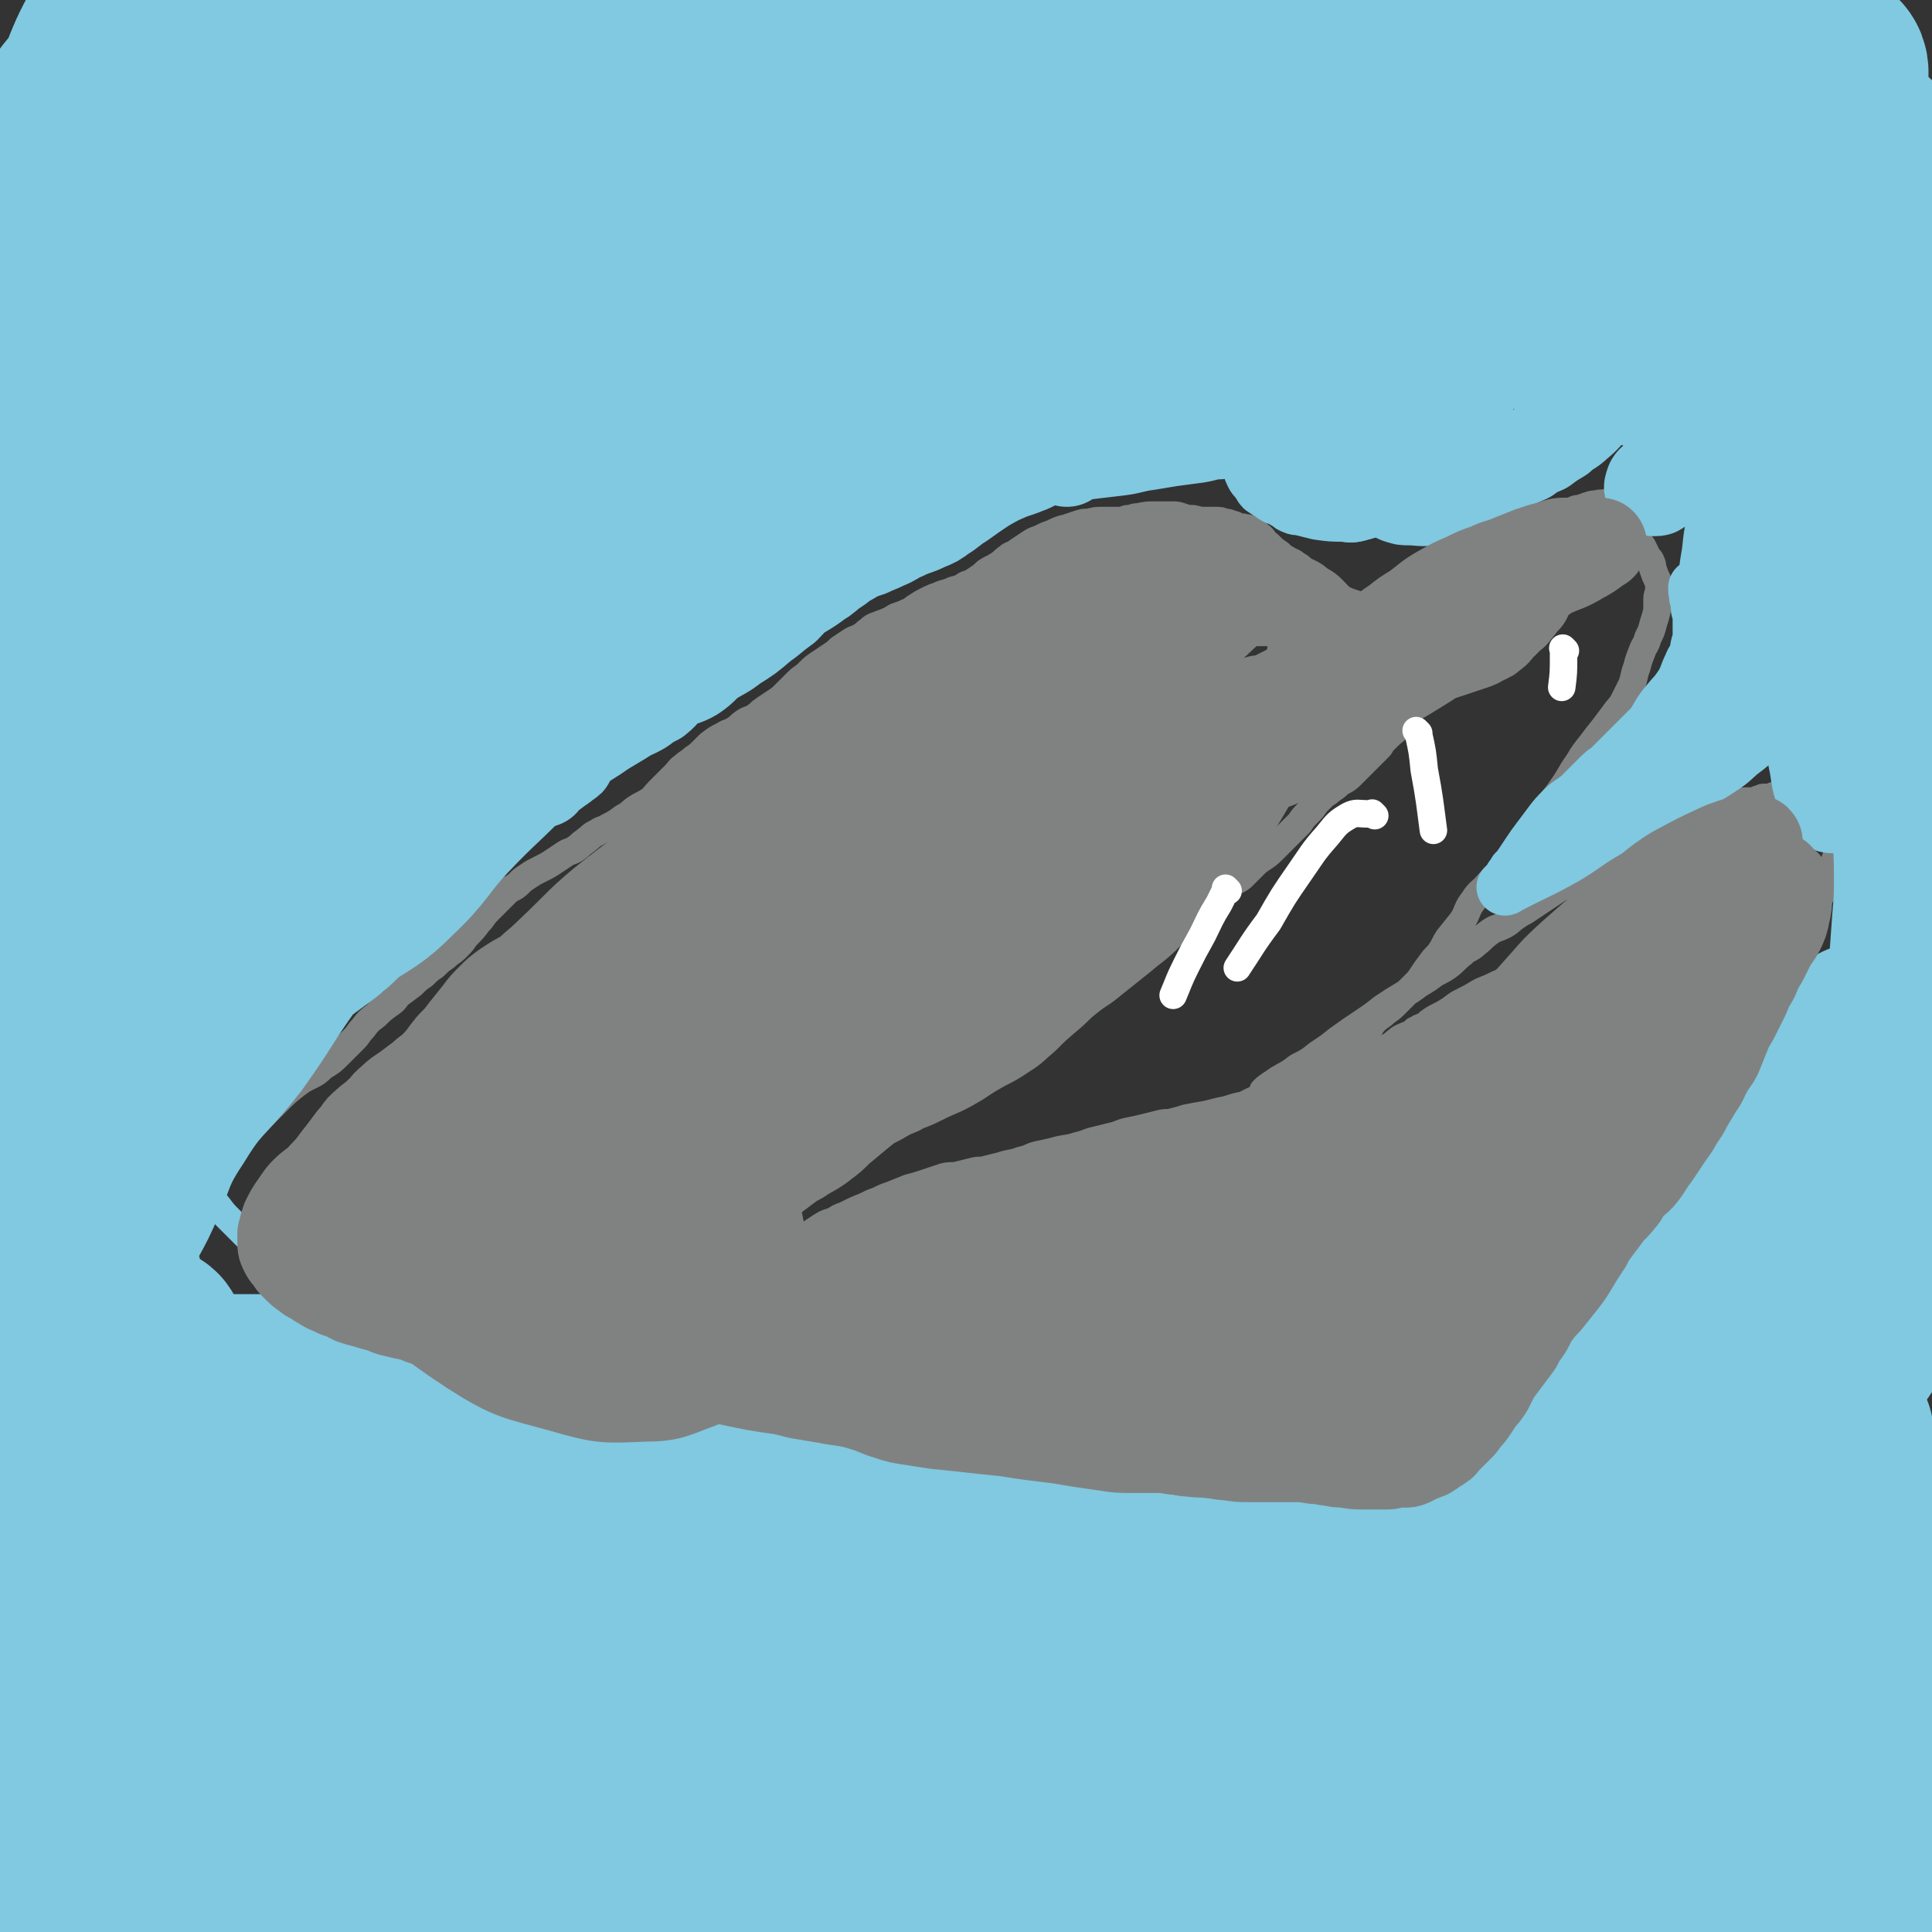 <svg viewBox='0 0 1054 1054' version='1.1' xmlns='http://www.w3.org/2000/svg' xmlns:xlink='http://www.w3.org/1999/xlink'><rect x="0" y="0" width="1054" height="1054" fill="#333333" stroke="none"/><g fill='none' stroke='#808282' stroke-width='15' stroke-linecap='round' stroke-linejoin='round'><path d='M119,636c-1,-1 -1,-1 -1,-1 -1,-1 0,0 0,0 1,0 0,-1 1,-1 4,-3 4,-3 7,-6 4,-4 3,-5 7,-9 5,-5 5,-5 10,-10 4,-4 4,-4 8,-8 5,-5 5,-5 10,-9 4,-3 4,-3 8,-5 4,-2 4,-2 7,-5 5,-3 5,-3 9,-7 4,-4 4,-4 8,-8 3,-3 2,-3 5,-6 3,-4 3,-4 7,-7 3,-3 3,-3 7,-6 3,-2 3,-2 5,-5 4,-3 4,-3 8,-6 3,-3 3,-3 6,-5 3,-3 3,-3 6,-5 3,-3 3,-3 6,-5 3,-3 3,-2 6,-5 3,-3 3,-3 5,-6 4,-4 4,-4 7,-8 3,-3 2,-3 5,-6 3,-3 3,-3 6,-6 2,-2 2,-2 4,-4 3,-3 4,-2 7,-5 2,-2 2,-2 5,-4 3,-2 3,-2 7,-4 4,-2 4,-2 7,-4 3,-2 3,-2 6,-4 3,-2 3,-1 6,-3 3,-2 2,-2 5,-4 4,-3 3,-3 7,-5 3,-2 3,-1 6,-3 4,-2 4,-2 8,-5 4,-2 4,-3 7,-5 3,-2 4,-2 7,-4 3,-2 3,-3 5,-5 3,-3 3,-3 5,-5 2,-2 2,-2 4,-4 3,-3 2,-3 5,-5 2,-2 3,-2 5,-4 3,-2 3,-2 5,-4 2,-2 2,-2 4,-4 4,-3 4,-3 8,-5 3,-2 3,-1 6,-3 3,-2 2,-2 5,-4 3,-2 3,-1 6,-3 3,-2 2,-2 5,-4 3,-2 3,-2 6,-4 3,-2 3,-2 6,-5 3,-3 3,-3 6,-6 3,-3 3,-2 6,-5 3,-3 3,-3 6,-5 3,-2 3,-2 6,-4 3,-2 3,-2 5,-4 3,-2 3,-2 6,-4 3,-2 3,-1 6,-3 2,-1 2,-2 4,-3 2,-2 2,-2 5,-3 2,-1 3,-1 5,-2 3,-1 3,-2 6,-3 3,-1 3,-1 5,-2 3,-1 3,-2 5,-3 3,-2 3,-2 5,-3 4,-2 4,-2 7,-3 4,-2 4,-1 8,-3 4,-1 4,-1 7,-3 3,-1 3,-1 6,-3 3,-2 3,-2 5,-4 3,-2 4,-2 7,-4 3,-2 2,-2 5,-4 2,-2 3,-1 5,-3 3,-2 3,-2 6,-4 3,-2 3,-2 6,-3 4,-2 4,-2 7,-3 4,-2 4,-2 8,-3 3,-1 3,-1 6,-2 3,-1 3,-1 6,-1 4,-1 4,-1 7,-1 4,0 4,0 7,0 4,0 4,0 7,-1 3,0 3,-1 6,-1 5,-1 5,-1 10,-1 4,0 4,0 8,0 3,0 3,0 6,1 3,1 3,1 6,1 4,1 4,1 7,1 3,0 3,0 5,0 3,0 3,0 5,1 2,0 2,0 4,1 2,0 2,1 3,1 2,1 2,0 4,1 2,0 2,0 3,1 3,1 3,1 5,3 3,2 2,3 5,5 3,3 3,3 6,5 2,2 2,2 4,3 3,2 3,1 5,3 2,1 2,1 4,3 2,2 2,2 4,4 2,2 2,2 4,3 3,2 3,1 5,3 2,1 2,2 4,3 2,2 2,2 5,3 2,1 2,1 5,2 3,1 3,1 5,1 3,1 3,1 6,1 4,0 4,0 8,0 4,0 4,0 7,-1 4,-1 4,-1 8,-2 4,-1 4,-2 7,-3 4,-2 4,-1 7,-3 3,-2 3,-2 6,-4 3,-2 3,-3 6,-5 2,-2 3,-2 5,-3 3,-2 3,-2 6,-4 3,-2 3,-2 5,-3 4,-2 4,-2 7,-4 3,-2 3,-2 5,-3 3,-2 3,-2 5,-3 2,-1 2,-1 3,-2 2,-1 2,-1 4,-2 2,-1 2,-1 4,-2 3,-1 2,-2 5,-3 2,-1 3,-1 5,-2 2,-1 1,-1 3,-2 2,-1 2,-1 4,-2 2,-1 2,0 4,-1 2,0 2,-1 3,-1 3,-1 3,-1 5,-1 3,-1 3,0 6,-1 2,0 2,-1 4,-1 3,0 3,0 5,0 2,0 2,-1 3,-1 2,0 2,0 4,0 2,0 2,-1 3,-1 2,0 2,1 4,1 7,1 7,1 14,2 '/><path d='M884,283c-1,-1 -1,-1 -1,-1 -1,-1 0,0 0,0 0,0 0,0 0,0 0,0 0,0 0,0 -1,-1 0,0 0,0 1,1 1,0 1,1 2,2 1,2 3,4 2,3 3,3 5,6 2,3 2,2 4,5 1,2 1,2 2,4 1,3 2,2 3,5 1,2 0,2 1,4 1,3 1,3 2,5 1,2 1,3 1,5 0,3 -1,3 -1,6 0,3 0,3 0,6 -1,4 -1,4 -2,7 -1,4 -1,4 -3,8 -1,4 -2,4 -3,7 -2,5 -2,5 -3,9 -2,5 -1,5 -3,10 -2,4 -2,4 -4,8 -2,4 -3,4 -5,7 -3,4 -3,4 -6,8 -4,5 -4,5 -7,9 -4,5 -4,5 -7,10 -5,7 -4,7 -9,14 -4,6 -5,6 -9,12 -3,5 -2,5 -5,9 -3,5 -3,4 -6,8 -3,4 -3,4 -5,7 -4,5 -4,5 -7,8 -4,4 -4,4 -8,8 -4,5 -5,4 -8,9 -4,5 -3,6 -6,11 -4,5 -4,5 -8,10 -2,3 -2,4 -4,7 -2,3 -3,3 -5,6 -3,4 -3,4 -5,7 -2,3 -2,3 -4,5 -2,2 -2,2 -4,4 -3,3 -3,3 -6,6 -3,3 -3,3 -6,5 -3,3 -3,2 -6,5 -3,3 -2,4 -5,6 -4,3 -4,3 -8,5 -3,2 -3,1 -6,3 -3,2 -2,2 -5,4 -2,1 -3,1 -5,2 -3,1 -3,1 -5,3 -2,1 -1,2 -3,3 -3,2 -3,1 -6,2 -2,1 -2,1 -4,2 -2,1 -2,0 -3,1 -1,0 -1,0 -2,1 -1,1 -1,1 -1,2 -1,0 -1,0 -2,0 -1,1 -1,1 -1,2 -1,0 -1,0 -1,0 -1,0 -1,0 -1,0 -1,0 -1,1 -2,1 0,0 0,0 0,0 0,0 0,1 0,1 0,0 -1,0 -1,0 3,-3 4,-3 8,-6 5,-3 6,-3 11,-7 6,-3 6,-3 11,-7 6,-4 6,-4 11,-8 7,-5 7,-5 13,-9 6,-4 6,-4 11,-8 6,-4 6,-4 11,-7 5,-3 5,-3 9,-6 5,-3 5,-3 9,-6 4,-2 4,-2 7,-4 4,-3 4,-4 8,-7 3,-3 4,-2 7,-5 4,-3 3,-3 7,-6 4,-3 4,-2 8,-4 4,-2 4,-3 7,-5 3,-2 3,-2 5,-3 3,-2 3,-2 6,-4 3,-2 3,-2 6,-4 3,-2 3,-2 6,-4 3,-2 3,-1 5,-3 3,-2 2,-2 5,-4 3,-2 3,-2 6,-4 3,-2 3,-2 6,-4 3,-2 2,-3 5,-5 2,-2 3,-2 5,-4 3,-2 3,-2 5,-4 2,-2 2,-2 4,-3 2,-1 2,-1 4,-2 2,-1 2,-1 4,-2 2,-1 2,-1 4,-2 4,-1 4,-1 7,-2 4,-1 4,-1 7,-2 4,-1 4,-1 7,-2 3,-1 3,0 6,-1 3,0 3,-1 5,-1 3,-1 3,-1 5,-1 2,0 2,0 4,0 2,0 2,-1 3,-1 1,-1 0,0 1,0 2,0 2,-1 4,-1 2,0 2,0 3,0 2,0 2,0 4,-1 2,0 2,-1 3,-1 2,0 2,0 3,0 2,0 2,-1 3,-1 2,0 2,0 3,0 2,0 2,-1 3,-1 1,0 1,0 2,0 1,0 1,-1 2,-1 1,0 1,1 2,1 1,0 1,0 2,0 1,0 1,1 2,1 1,0 1,0 2,0 1,0 0,1 1,1 1,1 2,0 3,1 2,1 2,1 4,3 1,1 1,2 2,3 1,2 1,1 2,3 1,2 0,2 1,4 1,3 1,3 2,5 1,2 1,2 1,4 0,2 0,2 0,4 0,2 0,2 0,4 0,2 -1,2 -1,4 -1,2 -1,2 -1,4 -1,3 0,3 -1,6 -1,3 -1,3 -3,5 -2,2 -2,2 -3,4 -2,4 -2,4 -4,8 -1,3 -1,3 -2,6 -1,3 -2,3 -3,5 -1,2 -1,2 -2,4 -2,3 -1,3 -3,6 -1,2 -2,2 -3,4 -2,2 -2,2 -3,4 -1,2 -1,2 -2,4 -2,4 -2,4 -4,7 -2,4 -3,4 -5,7 -3,4 -3,4 -6,9 -3,5 -3,5 -6,10 -2,4 -2,4 -5,7 -3,4 -4,3 -7,7 -3,3 -2,3 -5,6 -2,3 -3,2 -5,5 -3,4 -3,4 -5,7 -3,4 -3,5 -6,8 -4,4 -4,4 -8,8 -4,4 -4,5 -7,9 -3,5 -3,5 -6,9 -3,5 -4,5 -7,9 -4,5 -4,5 -8,10 -3,4 -3,3 -6,7 -4,5 -3,5 -7,10 -3,5 -4,4 -7,9 -4,6 -4,6 -8,12 -4,5 -3,5 -7,10 -2,3 -3,3 -5,6 -3,3 -3,3 -5,6 -2,3 -2,3 -4,6 -2,3 -3,2 -5,5 -2,3 -2,3 -4,6 -2,3 -3,2 -5,5 -3,4 -3,4 -5,8 -3,4 -2,4 -4,8 -2,4 -2,4 -3,7 -1,3 -1,3 -2,5 -1,2 -1,2 -2,4 -1,2 -1,2 -2,4 -1,1 -1,1 -1,2 -1,1 0,2 -1,3 0,1 -1,0 -1,1 -1,1 0,1 -1,2 0,1 -1,1 -1,1 -1,1 -1,1 -1,1 0,1 0,1 -1,1 -1,1 -1,1 -2,2 -1,1 0,1 -1,2 -1,2 -1,2 -2,3 -1,1 -1,1 -2,2 -1,1 -1,2 -2,3 0,1 -1,1 -1,1 -1,1 -1,2 -2,3 -1,2 -1,2 -2,3 -1,1 -1,1 -1,2 0,1 0,1 -1,2 0,1 0,1 -1,1 -1,1 -1,0 -1,1 0,0 0,1 0,1 0,0 0,0 0,0 0,0 0,0 0,0 -1,-1 0,0 0,0 0,0 0,0 0,0 '/><path d='M872,286c-1,-1 -1,-1 -1,-1 -1,-1 0,0 0,0 0,0 0,0 0,0 -3,3 -3,2 -6,5 -3,3 -3,3 -6,6 -4,4 -4,4 -8,8 -4,4 -4,4 -8,8 -4,4 -3,4 -7,8 -4,4 -4,3 -8,7 -4,4 -4,4 -7,8 -4,4 -4,4 -7,8 -3,4 -3,4 -6,7 -3,3 -3,3 -6,6 -4,3 -4,3 -8,6 -4,3 -4,3 -8,6 -4,3 -4,3 -7,7 -3,3 -2,4 -5,7 -3,3 -3,3 -5,6 -3,4 -3,5 -6,9 -4,3 -4,3 -8,7 -2,2 -1,2 -3,4 -3,3 -3,3 -5,5 -2,2 -2,2 -4,4 -3,3 -3,3 -5,5 -3,3 -3,3 -7,5 -2,2 -2,2 -5,4 -2,2 -3,2 -4,3 -2,2 -2,2 -4,4 -2,3 -2,3 -4,5 -3,3 -3,3 -5,6 -2,2 -2,2 -4,4 -3,3 -3,3 -5,5 -3,3 -3,3 -5,5 -3,3 -3,3 -6,5 -3,2 -3,2 -5,4 -3,3 -3,3 -6,6 -2,2 -3,2 -5,3 -3,2 -3,1 -5,3 -2,1 -2,2 -4,3 -2,2 -2,1 -4,3 -2,2 -2,2 -4,4 -2,2 -2,2 -4,3 -2,2 -2,2 -4,3 -3,2 -3,2 -6,4 -3,2 -3,3 -6,5 -2,2 -2,2 -4,4 -2,2 -3,1 -5,3 -3,2 -2,3 -5,5 -4,4 -4,4 -9,7 -3,3 -3,3 -7,5 -3,2 -3,2 -6,4 -4,2 -5,2 -9,4 -5,2 -5,3 -9,5 -5,2 -5,2 -10,4 -5,2 -5,2 -9,4 -6,3 -6,3 -11,5 -5,2 -5,1 -9,3 -4,2 -4,2 -7,4 -4,2 -4,2 -8,4 -6,4 -6,4 -11,8 -3,2 -3,2 -6,5 -5,4 -5,4 -9,8 -3,3 -3,3 -7,6 -3,3 -4,2 -7,5 -2,2 -2,2 -4,4 -2,2 -2,2 -4,3 -2,2 -2,1 -4,3 -2,2 -2,2 -4,4 -2,2 -3,1 -5,3 -3,2 -3,2 -5,4 -2,2 -3,1 -5,3 -2,2 -2,2 -4,4 -3,2 -3,2 -5,4 -3,2 -3,2 -5,5 -2,2 -1,2 -3,4 -2,2 -2,3 -4,5 -3,3 -3,3 -6,6 -2,3 -2,3 -4,5 -2,2 -2,2 -3,4 -1,2 -1,2 -2,3 -1,2 -1,2 -2,3 -1,2 -1,2 -2,4 -1,1 -1,1 -2,2 0,1 0,1 0,2 -1,0 -1,0 -2,1 -1,1 0,1 -1,2 0,1 -1,0 -1,1 0,0 0,1 0,1 0,0 0,0 0,0 3,-1 3,-1 5,-1 3,-1 3,0 6,-1 3,-1 3,-1 5,-2 3,-1 3,-1 6,-2 5,-2 5,-1 9,-3 3,-2 3,-2 6,-4 3,-2 4,-2 7,-3 3,-2 3,-2 6,-3 6,-3 6,-3 11,-5 4,-2 4,-2 7,-3 4,-2 4,-2 7,-3 5,-2 5,-2 10,-4 4,-1 4,-1 7,-2 3,-1 3,-1 6,-2 3,-1 3,-1 6,-2 4,-1 4,0 8,-1 4,-1 4,-1 8,-2 4,-1 4,0 7,-1 4,-1 4,-1 8,-2 6,-2 6,-1 11,-3 5,-1 5,-2 9,-3 5,-1 5,-1 9,-2 7,-2 7,-1 13,-3 5,-1 5,-2 10,-3 4,-1 4,-1 8,-2 5,-1 5,-2 10,-3 5,-1 5,-1 9,-2 4,-1 4,-1 8,-2 4,-1 4,0 7,-1 4,-1 4,-1 7,-2 5,-1 5,-1 11,-2 4,-1 4,-1 8,-2 6,-1 6,-2 12,-3 4,-1 4,-1 8,-2 4,-1 4,-1 8,-2 4,-1 4,-2 8,-3 7,-2 7,-1 13,-4 6,-2 6,-3 11,-6 5,-2 5,-2 9,-4 4,-2 4,-2 8,-4 3,-2 4,-2 7,-3 3,-1 3,-1 5,-2 2,-1 2,-1 4,-2 2,-1 1,-2 3,-3 2,-2 3,-2 5,-3 2,-1 2,0 3,-1 1,-1 1,-1 2,-2 1,0 1,0 2,0 0,0 0,-1 0,-1 1,-1 2,0 3,-1 '/></g>
<g fill='none' stroke='#80C9E0' stroke-width='15' stroke-linecap='round' stroke-linejoin='round'><path d='M103,625c-1,-1 -1,-1 -1,-1 -1,-1 0,0 0,0 0,0 0,0 0,0 0,0 -1,-1 0,0 0,0 0,1 1,2 2,4 2,4 3,8 3,7 2,7 6,13 2,6 3,6 7,11 3,4 3,4 6,7 5,5 5,5 10,10 5,4 5,4 10,9 4,3 4,4 8,7 9,7 9,7 18,13 8,4 9,3 17,7 5,2 5,2 10,3 5,2 5,2 10,3 4,1 4,1 8,2 7,1 7,1 13,2 5,1 5,1 9,2 6,1 6,1 12,2 5,1 5,1 9,2 4,1 4,1 8,2 5,2 5,2 10,4 3,2 2,2 5,4 4,2 4,2 8,4 4,2 4,2 7,4 4,2 3,3 7,5 6,3 6,2 11,5 5,2 5,3 9,5 6,3 6,3 12,6 5,3 5,4 10,6 6,3 6,4 12,5 7,2 7,0 13,1 8,1 8,1 15,2 6,1 6,1 12,2 7,1 8,2 15,1 9,0 9,-3 18,-3 8,0 8,1 17,2 6,1 6,1 13,1 10,1 10,2 20,1 9,0 9,-3 17,-3 9,-1 9,1 17,1 6,0 6,0 12,-1 9,-1 9,-2 18,-3 7,-1 7,-1 14,-1 6,0 6,0 12,1 6,0 6,0 12,1 11,1 11,2 21,2 7,0 7,-1 15,-1 6,0 6,1 12,1 6,1 6,0 12,1 9,1 8,1 17,2 5,1 5,1 11,1 5,0 5,1 9,1 6,1 6,0 11,1 4,0 4,0 8,1 4,0 4,1 7,1 3,0 3,0 5,0 2,0 2,1 4,1 1,0 1,0 2,0 1,0 1,0 2,0 1,0 1,0 2,0 0,0 0,0 0,0 1,0 1,1 2,1 1,0 1,0 2,0 2,0 2,1 4,1 2,0 2,0 3,0 2,1 2,1 4,2 2,1 2,2 4,3 2,2 2,2 4,3 2,1 2,1 3,2 1,1 1,1 2,2 1,1 2,0 3,1 1,0 0,1 1,1 1,1 1,0 2,1 1,0 1,1 1,1 1,1 1,1 2,1 1,1 1,0 2,1 1,1 1,1 2,2 1,1 2,0 3,1 1,0 1,0 2,1 1,0 0,1 1,1 1,1 1,1 2,1 1,0 1,0 2,0 0,0 0,1 1,1 3,2 3,2 5,3 '/></g>
<g fill='none' stroke='#80C9E0' stroke-width='102' stroke-linecap='round' stroke-linejoin='round'><path d='M583,976c-1,-1 -1,-1 -1,-1 -1,-1 0,0 0,0 -19,-4 -19,-4 -38,-9 -30,-8 -30,-10 -60,-17 -32,-7 -32,-8 -65,-13 -33,-4 -33,-4 -66,-5 -32,-1 -32,0 -64,2 -20,1 -20,1 -39,4 -13,2 -13,3 -26,7 -7,3 -7,3 -15,6 -3,2 -3,2 -5,4 -3,3 -6,4 -5,7 0,8 0,11 7,15 23,14 25,16 52,20 38,7 40,5 78,2 48,-4 48,-8 96,-15 43,-7 43,-6 86,-13 29,-4 29,-4 59,-8 20,-3 20,-3 40,-6 6,-1 6,-1 12,-3 1,-1 1,-1 3,-2 1,-1 3,-1 2,-2 -13,-13 -12,-19 -30,-27 -36,-15 -39,-13 -78,-20 -42,-6 -43,-4 -86,-6 -38,-2 -38,-2 -76,-1 -36,1 -36,0 -72,3 -27,3 -28,2 -55,10 -19,5 -19,7 -37,16 -8,4 -10,3 -14,10 -5,7 -8,10 -4,17 12,21 12,28 34,40 45,25 49,22 101,34 57,13 58,8 117,16 62,9 61,12 123,18 59,6 60,4 119,5 55,1 55,2 109,-1 31,-2 31,-2 61,-8 16,-3 17,-4 32,-11 5,-2 6,-3 9,-7 3,-4 7,-6 4,-10 -19,-23 -19,-30 -48,-44 -44,-22 -48,-18 -97,-27 -50,-9 -51,-8 -101,-10 -56,-2 -57,-1 -112,2 -38,2 -37,4 -75,7 -29,4 -29,2 -58,7 -19,4 -20,3 -38,10 -13,6 -13,7 -23,16 -4,3 -7,5 -6,9 3,13 3,17 14,25 37,23 39,27 82,38 49,12 51,7 102,9 53,3 53,2 106,1 50,-1 50,0 100,-4 35,-4 35,-3 69,-12 20,-5 20,-7 39,-15 8,-4 9,-3 16,-9 3,-2 6,-2 5,-5 -1,-13 2,-18 -9,-27 -29,-25 -32,-27 -70,-40 -52,-18 -55,-14 -110,-21 -60,-9 -60,-11 -121,-12 -61,-1 -62,3 -123,6 -41,2 -41,2 -82,4 -42,2 -42,3 -83,4 -23,1 -23,1 -45,1 -13,0 -13,0 -26,0 -3,0 -3,1 -6,1 -1,0 -2,0 -1,0 2,0 3,1 6,1 34,5 34,6 69,10 53,7 53,5 106,11 47,6 47,7 94,13 49,7 49,7 98,13 38,4 38,4 77,7 27,3 27,3 54,4 16,0 16,0 33,-1 5,-1 6,-1 11,-3 3,-2 5,-3 4,-6 -2,-12 -2,-15 -11,-24 -26,-27 -28,-28 -60,-49 -29,-20 -30,-20 -63,-34 -38,-17 -38,-18 -78,-29 -46,-11 -46,-10 -93,-15 -38,-5 -38,-4 -77,-4 -29,0 -29,2 -58,3 -23,1 -23,-1 -46,2 -10,1 -10,3 -20,6 -4,1 -5,1 -8,3 -2,1 -3,1 -3,3 -1,3 -2,5 1,7 21,13 22,15 46,24 38,12 39,10 79,17 41,7 41,5 83,10 33,4 33,6 67,9 29,2 29,2 58,1 23,-1 23,-2 46,-4 16,-2 16,-2 32,-4 18,-3 18,-3 35,-6 12,-2 12,-2 25,-4 14,-3 14,-3 28,-5 8,-1 8,-1 15,-2 5,-1 5,-1 9,-2 3,0 3,0 5,0 1,0 1,-1 2,-1 1,0 1,0 1,0 0,0 0,-1 0,-1 -1,-2 0,-3 -2,-4 -10,-8 -11,-7 -22,-14 -19,-11 -18,-14 -38,-22 -25,-11 -25,-9 -51,-16 -22,-6 -23,-5 -46,-9 -28,-4 -28,-4 -56,-7 -21,-3 -22,-2 -43,-4 -13,-1 -13,-2 -25,-3 -9,-1 -9,-1 -18,-1 -5,0 -5,0 -10,0 -1,0 -1,1 -1,1 0,0 0,0 0,0 0,0 -1,-1 0,0 2,1 2,3 6,5 15,7 15,6 30,12 24,9 24,9 48,17 23,7 23,8 45,13 25,5 25,4 50,7 23,3 23,3 47,4 14,1 14,0 29,0 17,0 17,0 33,0 9,0 9,0 17,0 6,0 6,-1 11,-1 3,0 3,0 6,0 1,0 1,-1 2,-1 1,0 1,0 1,0 0,0 0,0 0,0 -4,-4 -3,-5 -8,-8 -19,-10 -19,-11 -41,-18 -27,-8 -28,-6 -57,-11 -30,-5 -30,-5 -60,-8 -34,-3 -35,-3 -70,-4 -45,-1 -45,-2 -91,0 -36,2 -36,4 -71,7 -34,4 -34,4 -69,7 -28,3 -28,1 -56,7 -27,5 -26,8 -53,15 -20,5 -20,5 -40,10 -10,3 -10,2 -20,5 -6,2 -6,2 -11,5 -3,1 -3,1 -5,3 -2,2 -3,2 -3,5 0,9 -3,11 2,19 11,20 11,22 29,36 25,20 27,19 57,32 29,13 30,16 61,20 29,3 31,2 60,-5 25,-7 25,-10 48,-23 9,-6 11,-5 16,-14 6,-10 9,-13 7,-24 -2,-14 -4,-16 -14,-27 -11,-13 -13,-13 -29,-22 -22,-13 -22,-16 -46,-23 -20,-6 -22,-4 -43,-1 -23,3 -24,4 -46,12 -19,6 -20,5 -37,16 -22,14 -23,15 -42,33 -16,15 -16,16 -28,34 -15,22 -15,23 -25,47 -9,23 -8,24 -13,49 -4,20 -3,20 -3,39 0,12 -2,13 2,23 4,11 4,13 13,19 12,8 15,10 30,9 18,-1 20,-3 35,-15 20,-15 21,-17 35,-39 17,-28 17,-29 26,-60 7,-23 6,-24 7,-48 1,-20 2,-21 -4,-39 -4,-14 -6,-15 -16,-26 -9,-11 -9,-12 -22,-18 -15,-6 -17,-7 -33,-7 -14,0 -16,0 -27,8 -23,16 -24,18 -42,41 -22,29 -22,31 -37,64 -9,22 -7,23 -12,47 -3,15 -3,16 -3,31 0,17 -1,18 2,34 2,9 2,9 6,17 2,4 2,5 6,7 4,3 7,5 9,2 17,-19 21,-20 31,-45 16,-43 12,-46 21,-92 7,-38 6,-39 9,-78 2,-17 1,-17 0,-35 -1,-16 -1,-16 -4,-32 -2,-9 -2,-9 -6,-16 -4,-7 -4,-7 -9,-11 -4,-3 -5,-5 -8,-3 -14,10 -19,10 -26,27 -15,33 -16,35 -20,72 -4,42 -2,43 2,86 3,32 4,32 12,63 6,22 7,22 18,43 4,9 5,9 12,17 4,4 4,6 9,6 6,0 10,-1 13,-8 11,-34 13,-37 15,-74 3,-50 -2,-51 -5,-102 -2,-44 -1,-44 -4,-88 -2,-29 -2,-29 -5,-58 -1,-14 -1,-14 -3,-27 -1,-9 -2,-9 -4,-19 -2,-7 -3,-7 -5,-15 -2,-5 -1,-5 -3,-9 -1,-2 -1,-3 -3,-3 -2,0 -4,0 -5,3 -11,29 -14,29 -18,60 -4,29 -2,30 3,60 5,29 5,30 16,58 11,26 12,26 28,50 9,14 10,14 22,25 7,6 7,6 15,9 5,2 7,3 10,0 10,-10 12,-12 15,-26 6,-26 3,-28 2,-56 -1,-22 -1,-23 -7,-45 -5,-19 -6,-19 -15,-36 -9,-18 -10,-18 -21,-35 -8,-11 -8,-12 -17,-22 -9,-11 -10,-10 -19,-20 -6,-6 -6,-6 -12,-11 -2,-3 -2,-3 -4,-6 0,-1 0,-1 0,-1 0,-1 0,0 -1,0 0,0 0,0 0,0 6,4 6,4 12,7 24,12 25,11 49,23 25,14 24,16 49,28 14,7 14,7 29,11 13,4 14,3 27,4 9,1 9,1 18,1 5,0 5,0 9,-1 4,0 4,0 8,-1 3,-1 3,-1 6,-3 2,-1 2,-1 4,-2 2,-1 2,-1 3,-2 1,-1 1,-1 2,-3 1,-1 1,-2 1,-3 -2,-5 -1,-6 -5,-9 -14,-9 -15,-9 -31,-14 -20,-6 -20,-5 -40,-8 -22,-4 -22,-4 -45,-6 -18,-2 -18,-2 -36,-2 -12,0 -12,0 -23,1 -9,0 -8,1 -17,1 -5,0 -5,0 -10,0 -2,0 -2,0 -3,0 0,0 0,1 0,1 0,0 0,0 0,0 2,4 0,5 3,7 16,16 16,17 34,30 15,10 16,9 33,16 17,8 17,8 35,15 10,5 11,3 21,8 8,4 7,6 14,10 5,3 5,3 9,5 2,1 2,1 4,2 2,1 2,1 4,2 1,0 1,1 1,1 0,0 0,-1 -1,-2 -8,-6 -7,-7 -16,-12 -15,-9 -15,-8 -31,-15 -14,-7 -14,-7 -27,-14 -13,-6 -14,-5 -27,-12 -9,-5 -9,-5 -18,-11 -7,-6 -7,-6 -14,-13 -4,-4 -4,-4 -8,-9 -6,-5 -7,-4 -12,-10 -6,-6 -6,-7 -9,-14 -5,-8 -5,-9 -8,-18 -3,-9 -3,-9 -5,-18 -3,-12 -4,-12 -6,-23 -3,-13 -2,-13 -4,-26 -2,-18 -3,-18 -4,-35 -2,-22 -1,-22 -1,-44 -1,-26 0,-26 -1,-53 -1,-21 -1,-21 -2,-42 -1,-16 -2,-16 -3,-31 -1,-18 -1,-18 -2,-37 -1,-14 -1,-14 -2,-28 -1,-14 -1,-14 -1,-28 0,-7 0,-7 0,-13 0,-3 0,-3 0,-6 0,-1 0,-1 0,-1 0,0 0,0 0,0 0,32 1,32 0,64 -1,51 -1,51 -3,102 -2,60 -4,60 -4,119 0,80 3,80 5,160 1,22 0,22 1,44 0,11 0,18 1,22 0,2 1,-5 1,-10 1,-39 1,-39 2,-77 2,-57 0,-57 3,-114 3,-54 3,-54 7,-107 3,-44 2,-44 7,-87 4,-34 5,-33 11,-67 6,-37 5,-37 13,-74 7,-34 6,-34 16,-67 12,-37 15,-36 28,-73 9,-27 8,-27 16,-55 6,-20 7,-20 11,-40 1,-9 1,-10 0,-20 -1,-6 0,-6 -3,-12 -4,-6 -4,-9 -10,-12 -8,-4 -10,-5 -19,-2 -12,4 -14,5 -23,16 -16,20 -15,22 -27,45 -18,34 -20,33 -33,69 -16,40 -18,41 -25,83 -7,43 -2,44 -3,88 0,24 0,24 1,48 0,8 1,8 1,16 0,3 0,5 0,5 0,0 1,-3 1,-6 6,-44 3,-45 11,-89 11,-61 11,-61 26,-121 13,-53 15,-53 30,-105 10,-32 10,-33 20,-65 4,-12 5,-12 10,-24 2,-6 3,-6 4,-12 1,-7 0,-7 -1,-13 0,-2 0,-3 -1,-3 -3,-1 -4,-3 -7,-1 -15,13 -16,14 -27,31 -18,28 -19,28 -30,59 -15,39 -14,40 -22,80 -7,32 -6,33 -10,66 -2,21 -4,21 -3,43 0,20 2,19 4,39 2,12 0,13 3,24 2,7 2,11 7,12 11,3 18,4 27,-5 24,-23 22,-28 40,-59 25,-43 25,-43 47,-89 26,-53 25,-53 48,-108 8,-22 9,-22 14,-44 3,-10 2,-10 2,-20 0,-4 1,-6 -2,-9 -8,-7 -9,-11 -20,-11 -31,0 -36,-3 -65,11 -30,14 -30,19 -52,45 -24,27 -28,27 -40,61 -19,57 -11,60 -20,120 -1,5 0,5 0,10 '/><path d='M21,326c-1,-1 -2,-1 -1,-1 9,-13 8,-15 21,-25 67,-55 72,-50 139,-105 71,-58 68,-63 139,-122 53,-44 55,-42 110,-85 4,-3 3,-3 7,-6 1,-1 2,0 2,0 -5,-1 -6,-4 -12,-2 -43,13 -44,12 -85,32 -53,25 -53,27 -103,58 -55,35 -56,34 -107,74 -49,39 -54,36 -92,84 -24,29 -18,38 -32,68 '/><path d='M31,374c-1,-1 -2,-1 -1,-1 39,-40 37,-44 81,-80 74,-62 80,-55 154,-117 81,-67 74,-75 154,-142 48,-41 52,-36 103,-74 10,-7 9,-8 18,-16 3,-2 3,-2 5,-4 1,-1 1,-1 1,-1 -24,2 -27,-3 -51,4 -48,15 -50,15 -94,41 -49,29 -46,34 -93,69 -39,29 -40,28 -78,59 -40,33 -42,32 -76,70 -36,40 -39,40 -65,87 -17,30 -13,33 -23,68 -4,13 -4,14 -4,27 0,13 -4,18 4,26 15,13 24,24 42,15 54,-23 55,-35 103,-78 61,-55 58,-59 116,-118 48,-49 49,-49 96,-98 15,-16 14,-17 27,-33 5,-5 5,-5 9,-10 1,-2 3,-4 2,-3 -10,5 -13,5 -24,14 -42,33 -41,34 -81,70 -38,34 -39,34 -74,70 -41,44 -41,45 -80,91 -41,49 -42,48 -80,100 -26,35 -25,36 -48,74 -14,24 -14,24 -26,49 -4,8 -4,8 -7,17 -2,4 -3,5 -2,8 0,3 1,7 3,5 23,-16 29,-16 47,-41 46,-63 37,-70 82,-134 36,-52 39,-49 79,-98 26,-31 26,-31 53,-61 20,-22 19,-22 41,-41 8,-7 9,-6 18,-12 3,-1 3,-1 5,-3 0,0 0,0 0,0 -19,26 -18,26 -38,51 -29,36 -30,36 -60,70 -34,40 -35,39 -69,79 -34,39 -36,37 -67,79 -18,24 -15,26 -31,51 -13,22 -14,21 -27,43 -8,14 -8,14 -15,29 -5,12 -5,12 -9,24 -2,6 -2,6 -4,11 -1,1 -1,1 -1,2 0,1 0,2 0,2 6,-7 7,-7 12,-16 17,-31 13,-34 32,-63 24,-35 26,-35 55,-66 22,-21 24,-19 48,-38 21,-18 21,-19 42,-36 12,-8 12,-8 24,-16 8,-6 8,-6 16,-13 5,-4 5,-4 9,-8 4,-4 4,-4 6,-7 1,-1 1,-1 1,-2 0,-1 1,-1 1,-1 -9,7 -11,7 -19,16 -20,21 -20,22 -39,45 -23,28 -22,28 -45,57 -16,21 -15,22 -32,43 -17,20 -19,18 -35,38 -12,16 -12,16 -22,33 -7,12 -6,12 -12,24 -7,12 -9,12 -15,24 -6,12 -5,13 -9,26 -3,7 -3,7 -5,14 -2,4 -2,4 -3,7 -1,1 -2,3 -1,2 5,-11 7,-12 13,-24 11,-23 8,-25 22,-46 14,-23 17,-21 34,-43 15,-21 14,-22 29,-43 16,-22 16,-22 33,-44 13,-17 12,-18 27,-33 23,-22 24,-22 49,-43 21,-18 23,-16 44,-34 28,-24 27,-25 54,-50 17,-15 18,-15 35,-29 21,-18 20,-19 42,-36 20,-16 20,-17 41,-31 26,-18 27,-17 55,-34 23,-15 22,-16 46,-30 21,-12 22,-10 43,-22 14,-9 13,-10 27,-18 9,-6 10,-5 20,-11 6,-4 6,-4 12,-10 2,-2 2,-2 4,-4 1,-1 1,-1 2,-1 0,-1 0,-2 -1,-1 -13,0 -14,-1 -27,3 -52,15 -52,15 -103,34 -37,14 -36,16 -73,31 -34,14 -36,10 -69,27 -31,16 -30,18 -58,38 -32,23 -30,25 -62,48 -27,20 -29,17 -55,38 -27,22 -25,24 -51,47 -22,21 -23,20 -45,41 -7,6 -7,7 -13,14 -4,4 -4,4 -8,8 -1,2 -1,2 -2,3 0,0 0,0 0,0 31,-27 33,-24 62,-53 58,-59 50,-67 111,-121 62,-56 66,-52 134,-100 45,-32 46,-31 93,-61 26,-16 26,-18 54,-31 23,-11 24,-8 48,-17 9,-4 9,-4 17,-9 2,0 2,0 3,-1 0,0 0,0 0,0 -47,5 -48,0 -94,10 -36,8 -35,13 -69,26 -42,17 -44,14 -85,34 -41,20 -38,25 -79,47 -22,13 -24,9 -47,22 -14,8 -14,9 -25,20 -9,8 -8,9 -15,20 -4,7 -4,7 -7,15 -3,5 -5,5 -4,10 0,8 -2,13 6,16 31,10 36,13 70,9 56,-8 57,-11 110,-34 64,-28 62,-34 124,-68 43,-24 43,-24 85,-49 17,-10 17,-9 33,-20 8,-5 8,-6 15,-12 2,-2 2,-2 3,-3 0,0 0,0 0,0 -29,10 -30,9 -59,19 -34,13 -35,11 -68,28 -37,20 -35,23 -70,47 -41,28 -42,26 -82,56 -39,30 -39,30 -76,62 -29,26 -27,28 -56,55 -20,19 -21,18 -40,37 -19,19 -18,20 -36,40 -12,14 -13,13 -25,27 -9,11 -8,11 -16,22 -1,2 -1,3 -3,5 -1,1 -2,1 -1,2 0,0 1,0 1,-1 35,-36 32,-39 69,-72 33,-31 35,-28 71,-56 35,-27 34,-29 71,-53 32,-21 33,-19 67,-36 18,-10 18,-10 37,-18 13,-6 13,-5 26,-10 5,-1 5,-1 10,-2 2,-1 1,-1 3,-2 0,0 0,0 0,0 -2,1 -2,1 -4,3 -21,16 -21,16 -41,32 -19,15 -19,15 -37,30 -22,17 -22,17 -44,35 -21,17 -22,16 -42,36 -22,22 -20,24 -41,46 -18,19 -19,18 -37,37 -15,16 -13,18 -29,33 -11,11 -12,10 -25,19 -8,7 -7,7 -15,13 -11,8 -11,8 -21,16 -4,4 -4,4 -9,7 -2,2 -2,2 -4,3 -1,1 -1,1 -2,1 0,0 0,0 0,0 -1,-1 -1,0 -1,-1 2,-7 1,-8 6,-14 22,-32 22,-33 48,-62 29,-33 29,-33 62,-62 42,-37 43,-36 89,-69 41,-30 41,-30 84,-57 33,-19 34,-18 69,-35 36,-17 37,-15 73,-31 28,-13 28,-13 56,-26 28,-13 28,-12 55,-26 27,-13 26,-14 52,-28 16,-9 16,-9 33,-16 15,-7 15,-6 30,-13 12,-5 12,-5 24,-11 8,-5 8,-6 16,-11 9,-5 10,-4 19,-9 5,-3 4,-3 9,-6 1,-2 3,-1 3,-3 1,-3 2,-6 -1,-7 -43,-8 -46,-12 -91,-10 -57,1 -59,2 -115,16 -45,11 -43,18 -87,34 -35,13 -36,10 -71,25 -28,13 -27,15 -55,31 -13,7 -12,8 -25,14 -13,7 -14,5 -27,11 -5,2 -5,2 -10,4 0,0 0,0 0,0 1,0 1,0 2,0 43,-22 42,-26 86,-45 57,-25 58,-23 116,-43 49,-16 49,-16 98,-28 36,-9 37,-8 74,-13 30,-5 30,-3 60,-5 20,-2 20,0 40,-2 8,-1 8,-2 16,-4 4,-1 4,-1 7,-2 2,0 2,0 3,0 1,0 2,-1 2,-1 -2,-2 -2,-3 -5,-3 -52,0 -53,-1 -105,3 -40,3 -40,3 -79,12 -37,9 -37,10 -73,24 -21,8 -20,9 -40,20 -10,5 -11,5 -20,11 -4,2 -4,2 -6,5 -2,3 -5,4 -3,7 8,11 7,17 21,22 29,10 32,8 64,7 44,-1 44,-5 89,-12 47,-8 47,-8 93,-19 47,-10 47,-9 94,-22 24,-6 23,-7 47,-16 13,-4 13,-4 26,-9 5,-2 4,-2 9,-5 2,-2 2,-2 3,-4 2,-3 2,-3 2,-5 0,-5 1,-7 -3,-10 -12,-7 -14,-9 -29,-9 -28,1 -29,4 -57,10 -31,7 -32,5 -61,16 -25,9 -24,11 -46,25 -12,7 -12,7 -23,16 -8,6 -8,6 -15,13 -2,2 -3,2 -4,5 -2,5 -4,6 -3,11 1,7 1,10 8,13 18,8 21,9 42,9 35,1 35,0 69,-6 32,-6 32,-10 63,-18 21,-5 22,-3 43,-9 12,-4 12,-4 23,-9 4,-2 5,-2 8,-5 3,-2 3,-3 5,-6 1,-1 2,-2 1,-3 -3,-5 -2,-8 -8,-8 -21,-4 -22,-3 -45,-1 -25,3 -25,4 -49,10 -21,6 -21,6 -41,14 -15,5 -16,4 -30,12 -12,6 -12,6 -23,15 -9,7 -8,8 -16,15 -3,3 -3,2 -5,5 -2,3 -3,3 -2,6 2,6 2,8 8,10 18,8 20,8 40,9 29,2 29,2 58,-1 24,-3 25,-3 47,-10 17,-6 17,-8 33,-17 8,-5 8,-4 16,-11 4,-3 4,-4 7,-8 2,-3 2,-3 4,-6 2,-3 2,-2 3,-5 1,-2 1,-2 1,-4 1,-2 1,-2 1,-3 0,-1 -1,-1 -1,-2 0,-1 0,-1 0,-1 0,-1 0,-1 -1,-2 0,-1 0,-1 -1,-2 0,-1 0,-1 -1,-2 -1,-1 -2,0 -2,-1 -1,-1 0,-1 0,-2 -1,-2 -1,-2 -2,-4 -1,-2 0,-2 -1,-4 0,-2 -1,-2 -1,-3 0,-1 0,-1 0,-2 0,-1 0,-1 -1,-1 0,0 0,0 0,0 -1,16 -1,16 -2,31 -1,14 -2,14 -2,28 0,14 1,14 1,29 0,17 -1,17 -2,35 -1,8 -1,8 -2,16 -1,4 -1,4 -1,8 0,2 0,2 0,4 0,1 0,2 0,2 0,-16 0,-18 -1,-35 -1,-24 0,-24 -2,-47 -1,-13 0,-14 -4,-26 -3,-11 -4,-11 -11,-21 -8,-12 -7,-13 -19,-22 -16,-12 -16,-14 -36,-19 -35,-10 -36,-9 -73,-11 -35,-2 -37,-3 -71,4 -33,7 -32,12 -64,23 -26,9 -27,7 -53,16 -21,6 -21,6 -41,14 -8,3 -8,3 -14,7 -4,3 -5,3 -8,6 -2,2 -2,2 -3,4 -1,1 -2,2 -1,2 13,7 13,11 28,12 29,4 30,-1 59,-2 31,-1 31,0 62,-2 28,-2 28,-3 56,-5 22,-1 23,-1 45,-1 9,0 9,1 18,1 3,0 3,0 7,0 2,0 2,0 3,0 1,0 1,0 1,-1 0,-2 1,-3 0,-4 -8,-8 -9,-8 -18,-15 -8,-5 -8,-5 -17,-10 -10,-5 -10,-5 -21,-8 -10,-4 -10,-4 -20,-6 -6,-2 -6,-2 -12,-2 -5,0 -5,0 -10,1 -2,1 -3,0 -5,1 -3,1 -3,1 -5,2 -2,1 -3,1 -4,2 -3,2 -2,3 -4,5 -2,3 -3,3 -4,6 -3,7 -2,8 -4,15 -2,7 -3,7 -4,14 -2,6 -2,6 -2,12 -1,6 0,6 0,12 0,5 0,5 0,10 0,4 0,4 0,9 0,4 -1,4 -1,8 -1,6 -1,6 -1,11 0,4 0,4 0,8 0,3 0,3 0,5 0,2 0,2 0,3 0,2 0,2 0,3 0,2 0,2 0,3 0,2 1,2 1,3 1,2 1,2 1,4 0,2 0,2 0,4 0,2 1,2 1,3 1,2 1,2 1,3 0,2 0,2 0,3 0,1 1,1 1,2 0,1 0,1 0,1 0,0 1,0 2,0 4,-4 5,-3 8,-8 6,-13 4,-14 10,-27 4,-12 5,-12 9,-25 4,-9 4,-9 6,-19 3,-10 3,-10 5,-21 1,-6 0,-6 1,-11 1,-5 1,-5 2,-10 1,-4 1,-4 2,-8 1,-3 1,-3 1,-5 0,-3 0,-3 0,-5 0,-2 1,-2 1,-4 0,-1 -1,-1 -1,-2 0,-1 0,-1 0,-2 0,-1 -1,0 -1,-1 0,0 0,-1 0,-1 0,0 -1,0 -1,0 0,0 0,-1 0,-1 0,0 -1,0 -1,0 -1,-1 0,-2 -1,-3 -1,-1 -1,-1 -2,-2 -1,-1 -1,-1 -3,-2 -1,0 -1,0 -2,0 -2,0 -2,0 -3,0 -2,0 -2,0 -4,1 -3,2 -3,2 -5,4 -3,2 -3,2 -5,4 -2,2 -2,3 -4,5 -2,2 -2,2 -3,4 -1,2 -1,2 -2,4 -1,2 -1,1 -2,3 -1,2 0,2 -1,4 -1,2 -1,1 -2,3 -1,2 -1,2 -1,4 -1,3 0,3 -1,6 -1,3 -1,3 -2,5 -1,2 0,2 -1,3 -1,2 -1,2 -2,4 -1,2 -1,2 -1,3 0,2 0,2 -1,3 -1,2 -1,2 -1,3 0,3 0,3 0,5 0,3 0,3 0,6 0,2 1,2 1,4 0,2 0,2 0,4 0,2 0,2 -1,4 -1,2 -1,2 -2,3 -1,1 0,1 -1,2 -1,1 -1,1 -2,2 -3,2 -3,2 -6,3 -4,1 -4,1 -7,1 -6,1 -6,1 -12,1 -10,1 -10,1 -19,1 -19,1 -19,0 -37,1 -23,2 -24,0 -46,4 -27,5 -26,8 -52,16 -21,6 -21,5 -41,12 -21,6 -21,7 -41,15 -25,10 -25,9 -49,21 -27,14 -26,16 -54,30 -24,13 -25,11 -49,25 -18,9 -17,11 -34,22 -18,10 -19,9 -36,19 -12,6 -12,6 -23,14 -14,9 -14,9 -28,20 -10,9 -10,10 -20,20 -7,7 -7,8 -15,14 -12,10 -13,9 -25,18 -8,6 -9,6 -16,12 -7,6 -6,6 -12,12 -3,4 -3,3 -6,7 -3,4 -3,4 -5,8 '/><path d='M942,824c-1,-1 -2,-1 -1,-1 10,-2 11,-2 22,-3 8,-1 8,-1 15,-1 3,0 5,-2 5,0 1,8 2,12 -4,21 -16,27 -17,28 -39,52 -23,25 -25,23 -51,45 -20,17 -21,16 -41,33 -14,12 -14,13 -28,26 -7,6 -7,5 -14,12 -1,1 -1,1 -2,3 0,1 -2,1 -1,1 19,-11 23,-8 40,-23 26,-22 26,-23 46,-51 27,-38 26,-39 49,-79 14,-26 12,-27 24,-53 8,-17 7,-17 14,-33 1,-4 2,-3 3,-7 1,-1 1,-1 1,-2 0,0 0,-1 0,-1 -15,16 -19,14 -31,34 -20,31 -18,33 -33,67 -15,35 -17,35 -28,72 -12,38 -11,38 -19,77 -4,22 -4,22 -5,43 -1,16 -1,16 0,32 1,9 0,11 4,18 4,5 7,9 13,7 14,-3 18,-5 27,-18 22,-30 23,-32 36,-68 17,-45 13,-47 25,-94 11,-45 11,-45 21,-90 5,-21 5,-21 10,-42 1,-7 1,-7 3,-14 1,-1 1,-1 1,-3 0,-1 0,-2 0,-1 2,16 3,17 4,35 2,30 2,30 2,60 1,47 1,47 0,95 0,34 1,34 -2,68 -2,23 -2,23 -7,44 -4,14 -4,15 -11,27 -3,5 -4,5 -9,8 -4,2 -6,5 -8,2 -10,-10 -14,-12 -17,-27 -8,-39 -7,-41 -5,-82 2,-53 4,-54 12,-107 6,-35 8,-35 17,-70 4,-15 4,-15 8,-31 2,-11 2,-11 4,-22 1,-7 1,-7 2,-14 1,-2 1,-3 1,-5 0,-1 0,-2 -1,-2 -3,0 -4,0 -7,3 -22,32 -22,32 -43,66 -26,43 -25,44 -50,87 -22,37 -21,38 -45,74 -19,26 -20,26 -42,50 -11,12 -12,11 -24,22 -3,2 -3,2 -6,4 0,0 0,0 0,0 29,-37 30,-36 58,-74 42,-56 43,-56 82,-114 30,-46 27,-48 57,-94 23,-35 24,-34 47,-69 9,-12 10,-12 17,-25 4,-9 3,-10 6,-19 2,-5 3,-5 3,-10 0,-3 1,-6 -1,-6 -5,-1 -8,0 -13,4 -29,24 -29,26 -55,53 -23,25 -22,26 -44,52 -26,30 -29,29 -52,62 -32,44 -32,44 -58,92 -15,27 -14,28 -23,57 -7,27 -6,27 -9,55 -1,18 0,18 2,36 2,13 0,14 6,25 6,11 8,13 18,18 8,4 12,6 18,0 16,-17 18,-21 26,-45 15,-46 10,-48 20,-95 13,-56 13,-56 26,-112 9,-38 7,-38 19,-75 14,-43 14,-44 33,-86 6,-14 8,-13 18,-25 13,-16 12,-16 26,-30 9,-9 9,-8 19,-15 5,-3 5,-3 11,-5 2,-1 2,-1 3,-1 1,0 1,1 1,2 -6,30 -3,31 -14,60 -17,44 -19,44 -41,86 -17,32 -18,31 -38,62 -16,24 -15,25 -32,48 -15,19 -18,17 -33,36 -9,12 -9,13 -16,26 -6,13 -6,13 -11,27 -2,7 -1,8 -3,16 -1,3 0,3 -1,5 0,1 -2,2 -1,2 0,-1 1,-2 1,-3 4,-32 3,-32 7,-65 6,-36 4,-37 13,-72 9,-35 10,-35 23,-68 11,-28 11,-28 26,-55 8,-15 9,-14 19,-28 8,-12 8,-12 17,-24 8,-11 8,-11 16,-21 5,-7 5,-7 10,-13 6,-7 6,-7 11,-13 4,-4 4,-3 8,-7 2,-2 2,-2 3,-3 1,-1 1,-2 1,-1 -2,7 -2,8 -6,16 -12,26 -13,25 -26,51 -16,34 -17,33 -32,67 -15,34 -12,35 -28,68 -15,30 -19,28 -32,58 -10,21 -7,23 -14,45 -5,18 -6,18 -12,35 -2,7 -1,7 -3,15 -1,2 -1,2 -2,5 -1,2 -1,2 -1,3 0,0 0,0 0,0 11,-32 8,-34 22,-65 19,-39 22,-37 43,-74 20,-35 20,-35 40,-70 12,-21 12,-21 25,-43 8,-16 8,-16 17,-31 7,-14 9,-13 16,-26 5,-11 5,-11 9,-22 3,-7 4,-7 6,-14 1,-2 0,-2 1,-5 0,-2 2,-4 1,-3 -7,3 -11,3 -18,10 -18,19 -17,21 -33,42 -21,29 -19,31 -41,59 -22,28 -24,27 -48,54 -21,24 -21,24 -42,49 -12,15 -13,15 -24,31 -11,14 -10,14 -20,29 -6,9 -7,9 -12,19 -3,5 -2,5 -4,9 -1,2 -1,2 -1,4 0,1 -1,3 0,2 8,-7 9,-7 17,-17 21,-28 21,-28 41,-58 18,-27 15,-28 34,-55 18,-26 20,-24 38,-50 15,-19 14,-19 27,-39 8,-12 8,-12 15,-23 6,-11 6,-11 13,-22 3,-7 4,-7 7,-13 2,-4 2,-4 3,-7 1,-1 1,-1 1,-2 0,-1 0,-2 0,-1 -2,1 -2,2 -4,5 -15,20 -17,18 -32,39 -17,24 -14,25 -31,49 -18,27 -20,26 -39,52 -16,23 -15,24 -31,47 -10,14 -11,14 -21,29 -7,9 -7,9 -13,19 -4,6 -3,7 -6,14 -1,1 -1,1 -2,3 0,1 -1,2 -1,1 5,-9 5,-10 12,-20 20,-28 21,-28 41,-55 24,-31 23,-31 48,-62 15,-18 17,-16 32,-35 11,-12 10,-13 20,-26 6,-8 6,-7 12,-15 5,-7 5,-7 10,-14 3,-5 4,-5 6,-9 2,-3 2,-3 3,-6 1,-2 0,-2 1,-3 1,-1 3,-2 2,-2 0,0 -2,0 -4,1 -15,10 -16,8 -29,20 -21,21 -19,23 -39,45 -20,22 -23,19 -42,42 -17,21 -14,23 -30,44 -12,17 -14,16 -26,34 -6,9 -6,9 -11,19 -4,6 -3,6 -6,13 -1,2 -1,2 -2,4 -1,2 -1,2 -1,4 0,1 0,1 1,2 2,2 2,4 3,3 14,-7 17,-7 28,-19 18,-21 16,-24 31,-47 21,-31 21,-31 41,-62 13,-21 11,-23 25,-44 11,-17 13,-15 24,-33 11,-17 9,-18 19,-35 7,-14 8,-14 16,-27 7,-10 8,-9 14,-20 5,-8 4,-9 8,-18 3,-5 3,-5 5,-11 2,-4 2,-4 3,-7 0,-1 1,-1 1,-2 1,-1 1,-2 1,-2 0,0 -1,0 -2,1 -14,18 -15,18 -27,37 -16,25 -15,25 -28,51 -14,28 -14,28 -26,56 -10,21 -10,21 -18,43 -11,30 -9,30 -20,61 -12,33 -15,32 -25,65 -9,28 -7,29 -13,57 -4,19 -4,19 -6,39 -1,9 -1,9 -1,18 0,4 0,4 0,7 0,2 -1,4 1,4 8,1 12,3 19,-2 17,-14 18,-16 28,-36 15,-28 12,-30 23,-60 13,-32 14,-32 26,-64 8,-26 6,-26 14,-52 5,-14 6,-14 11,-29 8,-20 7,-20 16,-41 7,-17 7,-16 15,-34 9,-22 9,-22 19,-45 12,-28 12,-27 24,-55 4,-12 4,-12 9,-23 '/></g>
<g fill='none' stroke='#80C9E0' stroke-width='51' stroke-linecap='round' stroke-linejoin='round'><path d='M1036,291c-1,-1 -1,-2 -1,-1 -1,2 -1,3 -1,7 -1,14 0,14 -1,28 -1,20 -1,20 -3,40 -1,23 -1,23 -2,45 -1,20 -2,20 -2,40 -1,13 0,13 0,27 0,12 0,12 -1,24 -1,14 -1,14 -2,28 -1,15 -1,15 -2,29 -1,15 -1,15 -1,30 0,12 0,12 1,24 1,11 1,11 1,21 1,8 1,8 1,15 0,4 0,4 0,7 0,2 0,2 0,3 0,1 0,1 0,2 0,0 0,0 0,0 2,-14 3,-13 4,-27 3,-26 3,-26 5,-52 2,-21 2,-21 2,-43 1,-18 0,-18 0,-37 1,-19 1,-19 2,-39 1,-18 2,-18 3,-36 2,-18 1,-18 2,-37 1,-15 1,-15 1,-31 0,-16 0,-16 0,-32 0,-9 -1,-9 -1,-19 0,-11 0,-11 0,-22 0,-12 -1,-12 -1,-24 0,-7 0,-7 0,-13 0,-6 -1,-6 0,-12 1,-6 1,-5 2,-11 1,-6 1,-6 1,-12 0,-4 0,-4 0,-9 0,-2 -1,-1 -1,-3 0,-2 1,-2 1,-4 0,-1 -1,-1 -1,-2 0,-1 0,-1 0,-1 0,-1 0,-1 0,-1 0,-1 1,0 1,-1 '/><path d='M296,426c-1,-1 -1,-1 -1,-1 -1,-1 0,0 0,0 5,-3 5,-3 9,-6 3,-2 3,-2 5,-4 1,0 1,0 1,-1 2,-3 2,-3 4,-6 7,-5 8,-5 15,-10 5,-3 5,-3 10,-6 6,-4 6,-3 11,-6 4,-3 4,-3 8,-5 5,-4 4,-5 9,-8 5,-3 6,-2 11,-5 6,-4 5,-5 11,-9 5,-3 6,-3 11,-7 8,-5 8,-5 15,-11 7,-5 6,-5 13,-10 4,-4 4,-5 9,-8 5,-3 5,-3 9,-6 5,-3 4,-3 8,-6 5,-3 5,-4 9,-6 5,-3 5,-3 11,-5 4,-2 5,-2 9,-4 5,-2 5,-3 10,-5 6,-3 6,-2 12,-5 5,-2 5,-2 9,-5 5,-3 5,-4 10,-7 7,-5 7,-5 13,-9 7,-4 7,-4 14,-7 6,-2 6,-2 11,-4 4,-2 4,-2 7,-4 3,-2 4,-1 7,-3 6,-3 6,-3 11,-5 5,-2 5,-1 10,-3 4,-1 4,-2 7,-3 5,-2 5,-1 10,-3 5,-1 5,-2 9,-3 4,-1 4,0 7,-1 3,-1 3,-1 6,-2 3,-1 3,-1 5,-1 3,0 3,0 5,-1 3,-1 3,-1 5,-2 10,-4 10,-4 20,-8 '/><path d='M582,251c-1,-1 -2,-1 -1,-1 0,-1 0,-1 1,-1 5,-1 5,-1 11,-2 8,-1 9,-1 17,-2 8,-1 8,-2 16,-3 6,-1 6,-1 12,-2 7,-1 8,-1 15,-2 6,-1 6,-2 12,-2 4,-1 4,0 8,0 4,0 4,-1 8,-1 1,0 1,0 3,0 1,0 1,0 2,0 1,0 1,0 2,0 1,0 1,0 2,0 1,0 1,1 2,1 1,0 1,0 2,0 1,0 1,0 2,0 2,0 2,1 4,1 2,0 2,0 3,0 4,0 4,0 7,1 3,0 3,0 5,1 2,1 2,1 4,2 2,1 2,1 4,2 3,2 3,2 5,3 4,3 4,3 8,5 4,4 4,3 9,6 3,3 3,4 6,6 3,2 3,1 5,3 2,1 1,2 3,3 2,1 2,1 4,2 3,1 3,1 5,1 7,0 7,1 14,0 8,-2 8,-3 16,-6 5,-2 5,-3 10,-5 5,-3 5,-3 10,-5 8,-4 8,-4 15,-7 4,-3 4,-3 9,-5 4,-3 4,-3 9,-6 4,-4 5,-3 9,-7 5,-4 5,-5 10,-10 4,-4 4,-4 8,-9 4,-5 4,-5 9,-10 5,-4 5,-4 12,-7 5,-3 5,-3 11,-5 7,-2 7,-2 13,-4 5,-2 5,-2 10,-3 5,-2 5,-2 10,-2 6,-1 6,0 13,0 5,0 5,-1 10,-1 3,0 3,0 7,0 2,0 2,-1 4,-1 3,0 3,0 6,0 6,0 8,0 12,0 '/><path d='M929,175c-1,-1 -1,-1 -1,-1 -1,-1 0,0 0,0 0,0 0,0 0,0 0,0 -1,0 0,0 0,-1 0,-1 1,0 3,2 2,3 5,5 7,6 7,6 14,12 5,5 5,5 11,10 4,3 5,3 10,6 2,2 1,2 3,3 2,1 2,1 3,2 1,1 1,2 2,3 1,1 2,1 3,2 1,1 1,2 2,3 2,3 2,3 3,5 2,3 2,3 3,6 2,7 2,8 3,15 2,9 2,9 2,18 0,9 -1,9 -1,18 0,10 0,10 0,19 0,10 -1,10 -1,20 0,6 0,6 0,12 0,5 1,5 1,9 0,4 0,4 0,7 0,1 0,1 0,2 0,1 0,1 0,2 0,0 0,1 0,0 0,-10 0,-11 0,-23 0,-15 1,-15 0,-31 -1,-18 -1,-18 -4,-36 -2,-15 -2,-15 -6,-30 -4,-13 -3,-13 -8,-26 -3,-8 -4,-8 -8,-15 -3,-6 -4,-6 -7,-11 -2,-3 -2,-4 -4,-6 -2,-2 -2,-2 -4,-4 -3,-3 -2,-3 -5,-5 -2,-1 -2,-1 -4,-2 -2,-1 -3,-1 -5,-1 -3,0 -3,0 -5,0 -4,1 -4,1 -7,2 -3,1 -3,1 -6,3 -4,2 -4,2 -8,5 -3,2 -3,2 -5,5 -4,7 -4,8 -6,15 -2,6 -2,6 -1,11 0,5 1,5 3,10 2,5 1,5 4,9 4,5 4,5 9,9 5,5 5,5 11,8 5,3 5,2 10,4 6,2 5,2 11,4 2,1 3,0 5,1 2,0 2,1 4,1 1,0 1,0 2,0 1,0 1,1 2,1 1,0 1,0 2,0 1,0 1,1 2,1 1,0 1,0 2,0 2,0 2,0 3,1 1,0 1,1 2,1 1,1 1,1 2,1 2,1 2,0 3,1 2,1 2,1 4,3 2,1 2,1 3,3 2,2 1,2 3,4 1,1 1,1 2,2 1,1 1,1 2,2 0,0 0,0 0,0 0,0 0,0 0,0 -1,-3 0,-3 -2,-5 -5,-7 -5,-7 -11,-13 -7,-7 -7,-7 -15,-13 -8,-6 -9,-6 -18,-11 -5,-4 -5,-4 -11,-6 -6,-3 -6,-2 -12,-4 -3,-1 -3,-1 -6,-2 -2,-1 -2,-1 -4,-1 -1,0 -1,0 -2,0 -1,0 -1,1 -2,1 0,0 -1,0 -1,0 0,1 0,1 0,2 2,6 1,7 5,11 8,9 9,8 18,15 11,10 11,11 23,20 8,8 8,8 17,14 6,5 6,4 12,8 6,3 6,3 11,6 4,2 4,2 7,3 1,1 1,1 2,1 1,0 1,0 2,0 0,0 0,2 0,2 0,-1 1,-2 1,-4 '/><path d='M802,233c-1,-1 -1,-1 -1,-1 -1,-1 0,0 0,0 0,0 0,0 0,0 0,0 0,0 0,0 -1,-1 0,0 0,0 -1,2 -1,2 -3,3 -3,2 -3,2 -6,3 -3,2 -3,2 -5,3 -3,1 -3,1 -5,2 -4,2 -4,1 -7,3 -2,2 -2,2 -4,4 -3,2 -3,3 -5,4 -2,1 -2,1 -4,2 -2,1 -2,2 -4,3 -2,1 -2,1 -3,2 -2,1 -2,1 -3,2 -2,2 -2,2 -4,3 -5,3 -5,3 -9,4 -3,1 -3,0 -5,0 -3,0 -3,0 -5,-1 -4,-1 -4,-1 -6,-3 -4,-3 -3,-4 -6,-8 -5,-4 -5,-4 -10,-9 -5,-5 -5,-5 -11,-11 -6,-6 -6,-5 -13,-11 -6,-5 -7,-4 -12,-10 -5,-5 -5,-7 -9,-12 '/><path d='M989,222c-1,-1 -1,-1 -1,-1 -1,-1 0,0 0,0 0,3 -1,3 -1,6 -1,8 0,8 -1,17 -1,12 -1,12 -2,24 -1,9 -1,9 -3,18 -2,9 -2,9 -4,18 -2,8 -2,8 -4,16 -1,5 -1,5 -2,9 0,2 -1,2 -1,4 0,1 0,3 0,2 2,-19 2,-21 4,-42 1,-17 0,-17 1,-34 0,-7 0,-7 1,-14 1,-5 2,-4 3,-8 1,-2 0,-2 1,-4 0,-1 0,-1 1,-2 0,-1 1,0 1,-1 0,-1 0,-1 0,-2 0,-1 -1,-1 -1,-2 0,-1 0,-1 0,-2 0,-1 -1,-1 -1,-1 -1,-1 -1,-1 -1,-2 -1,-1 -1,-1 -2,-2 -1,-1 -1,-1 -2,-2 -2,-1 -2,-1 -4,-2 -2,-1 -2,-1 -4,-1 -4,-1 -4,-1 -8,-2 -8,-1 -8,-2 -15,-2 -9,-1 -9,0 -19,0 -9,0 -9,0 -17,0 -6,0 -6,-1 -12,-1 -5,0 -5,0 -10,1 -2,0 -2,0 -4,1 -1,0 -1,1 -2,1 0,0 0,0 0,0 0,0 0,0 -1,0 0,-1 1,0 1,0 0,0 0,1 0,1 11,5 11,5 22,9 14,4 14,3 28,6 10,3 10,3 20,5 7,2 7,2 15,4 5,1 5,1 9,2 4,1 4,2 7,3 3,1 3,0 5,1 2,0 2,0 3,1 1,0 1,0 2,1 0,0 0,1 0,1 0,0 0,0 0,0 -5,-4 -5,-4 -10,-7 -5,-3 -6,-3 -11,-5 -8,-3 -8,-3 -16,-4 -6,-1 -6,-1 -12,-2 -3,0 -3,0 -6,0 -2,0 -2,1 -3,1 -2,0 -2,0 -3,0 -2,1 -2,1 -3,2 -2,2 -2,2 -4,5 -2,4 -2,4 -4,7 -2,4 -2,4 -4,8 -2,4 -3,4 -5,8 -1,2 -1,2 -2,3 -1,1 0,1 -1,2 -1,1 -1,1 -2,2 -1,1 -1,1 -2,1 -1,0 -1,0 -1,0 -1,0 -1,-1 -1,-1 0,0 0,0 0,0 0,0 -1,0 0,-1 0,-1 0,-2 2,-3 8,-6 8,-6 17,-11 11,-6 11,-6 23,-11 11,-5 11,-4 22,-8 13,-4 13,-5 26,-8 8,-3 8,-2 16,-4 4,-1 4,0 7,-1 2,0 2,0 3,-1 1,0 1,-1 2,-1 1,0 1,0 1,0 1,0 1,1 2,1 1,0 1,0 2,0 2,1 2,1 3,2 2,2 2,3 4,5 6,8 6,8 11,16 2,3 1,3 3,7 '/><path d='M1012,276c-1,-1 -1,-1 -1,-1 -1,-1 0,0 0,0 0,0 0,0 0,0 0,0 -1,0 -1,0 -2,-1 -2,-1 -4,-2 -1,0 -1,-1 -2,-1 -2,0 -2,0 -4,1 -4,2 -4,2 -6,4 -5,6 -5,6 -9,12 -5,9 -4,9 -8,19 -6,12 -5,12 -10,24 -4,8 -5,8 -9,15 -2,5 -2,5 -4,10 -2,2 -2,2 -3,4 -1,1 -1,1 -2,2 0,0 0,0 0,0 13,-19 13,-18 26,-38 12,-18 12,-18 22,-38 7,-12 7,-12 13,-24 3,-8 3,-8 6,-16 2,-4 3,-4 4,-7 1,-2 0,-3 1,-4 0,-1 2,-1 1,-1 -3,2 -6,1 -9,5 -7,7 -7,8 -12,18 -5,9 -5,9 -7,18 -3,7 -2,8 -3,15 -1,7 -1,7 -2,13 -1,4 -2,4 -3,7 -1,2 0,3 -1,4 0,1 -1,1 -1,2 -1,0 0,0 0,0 -1,0 -1,0 -2,-1 -4,-5 -4,-5 -6,-10 -5,-7 -4,-8 -9,-15 -3,-6 -2,-6 -6,-12 -3,-3 -3,-3 -7,-6 0,0 0,0 0,0 -1,-1 -1,-1 -1,-1 -1,0 -1,0 -1,1 -3,4 -4,4 -5,9 -3,10 -3,10 -4,20 -2,12 -2,12 -2,24 0,10 0,10 2,20 2,8 3,8 5,16 2,5 2,5 4,10 2,3 2,3 4,5 2,2 2,2 4,2 4,0 5,1 8,-1 8,-9 8,-10 13,-22 8,-20 7,-21 12,-41 3,-13 2,-13 4,-27 2,-9 2,-9 2,-18 0,-4 -1,-4 -1,-9 0,-3 0,-3 0,-7 0,-2 -1,-2 -1,-4 0,-2 0,-2 0,-4 0,-1 -1,-1 -1,-2 0,-1 0,-1 0,-1 0,-1 0,-1 -1,-1 0,0 0,0 0,0 0,0 0,-1 0,0 -2,10 -3,11 -3,23 -1,21 0,22 0,43 0,19 0,19 1,39 1,13 1,13 3,27 2,9 2,9 4,18 1,4 1,4 2,9 1,1 1,1 1,3 0,1 0,3 0,2 0,-14 1,-16 1,-32 0,-16 -1,-16 -2,-33 -1,-8 -1,-8 -1,-17 -1,-6 0,-6 -1,-11 0,-3 0,-3 -1,-5 -1,-2 -1,-2 -1,-3 0,-1 0,-2 0,-1 -1,0 -2,0 -2,1 -4,10 -5,10 -6,21 -3,15 -2,15 -2,30 0,18 -1,18 0,36 0,11 0,11 2,22 2,9 1,10 4,18 2,4 2,8 6,8 11,-2 13,-4 25,-11 10,-5 9,-7 18,-13 '/></g>
<g fill='none' stroke='#80C9E0' stroke-width='31' stroke-linecap='round' stroke-linejoin='round'><path d='M977,301c-1,-1 -2,-1 -1,-1 0,-1 1,0 3,0 '/><path d='M681,228c-1,-1 -1,-1 -1,-1 -1,-1 0,0 0,0 0,0 0,0 0,0 0,0 0,0 0,0 -1,-1 0,0 0,0 0,2 -1,2 -1,5 0,1 0,1 0,2 0,2 1,1 1,3 0,1 0,1 0,2 0,1 0,1 0,2 0,3 1,3 1,6 1,4 0,4 1,7 1,3 1,3 2,5 1,2 2,2 3,4 1,1 1,2 2,3 3,2 3,2 6,4 3,2 3,1 6,3 3,1 2,2 5,3 2,1 3,0 5,1 4,1 4,1 8,2 7,1 7,1 13,1 4,0 4,1 8,0 10,-3 10,-2 19,-7 19,-10 19,-12 37,-23 '/><path d='M927,322c-1,-1 -1,-1 -1,-1 -1,-1 0,0 0,0 0,0 0,0 0,0 0,0 0,-1 0,0 -1,1 0,2 0,4 0,2 1,2 1,3 0,2 0,2 0,4 0,1 1,1 1,2 0,2 0,2 0,4 0,2 0,2 0,3 0,1 0,1 0,2 0,2 0,2 0,3 0,2 0,2 0,3 0,2 -1,2 -1,3 -1,3 0,3 -1,5 -1,3 -2,3 -3,6 -3,6 -2,6 -5,11 -4,6 -4,5 -8,10 -5,6 -4,6 -8,12 -5,5 -5,5 -9,9 -4,4 -4,4 -8,8 -4,4 -4,4 -7,7 -3,2 -3,2 -5,4 -3,3 -3,3 -6,6 -3,3 -3,3 -5,5 -5,4 -5,3 -9,7 -4,4 -4,4 -7,8 -3,4 -3,4 -6,8 -3,4 -3,4 -5,7 -2,3 -2,3 -4,6 -2,3 -2,3 -4,5 -1,2 -1,2 -2,3 -1,2 -1,2 -2,3 0,1 -1,1 -1,1 0,1 -1,1 -1,1 0,0 0,0 0,0 17,-9 17,-8 33,-17 10,-6 10,-7 20,-13 12,-7 12,-6 24,-12 11,-6 11,-6 21,-12 10,-6 10,-5 19,-11 8,-5 7,-6 14,-11 6,-5 6,-5 12,-9 5,-4 5,-4 9,-7 3,-3 3,-3 6,-5 4,-3 4,-3 7,-5 4,-2 4,-2 7,-4 4,-2 4,-2 7,-4 4,-2 4,-2 8,-4 4,-2 4,-2 8,-3 4,-1 4,-1 7,-3 3,-1 3,-2 6,-3 2,-1 2,0 3,-1 2,-1 2,-1 3,-1 0,-1 0,-1 0,-1 0,0 1,0 1,0 0,0 0,-1 0,-1 0,0 1,0 1,0 2,0 1,-1 3,-1 7,0 7,1 14,2 '/><path d='M943,395c-1,-1 -1,-1 -1,-1 -1,-1 -1,0 -1,0 -2,0 -2,0 -4,0 -1,0 -1,0 -1,0 -1,0 0,0 0,-1 0,0 0,-1 0,-1 6,-7 6,-8 13,-13 10,-7 11,-7 22,-13 9,-4 9,-5 18,-9 6,-2 7,-2 13,-4 3,-2 3,-2 6,-4 2,-1 2,-2 3,-3 0,0 1,0 1,0 1,0 1,0 1,-1 0,0 0,0 0,0 -9,8 -9,9 -19,17 -11,8 -11,8 -23,15 -12,9 -13,9 -26,17 -8,5 -8,5 -16,11 -6,3 -6,3 -12,6 -2,2 -2,2 -4,3 -3,2 -3,1 -5,3 -1,1 -1,1 -2,2 -1,1 0,1 -1,1 0,0 0,0 -1,0 0,0 0,0 0,0 0,0 0,0 0,0 -1,-1 0,0 0,0 8,-4 9,-3 17,-8 20,-13 19,-15 38,-29 18,-13 19,-11 36,-25 13,-11 12,-12 23,-24 8,-9 8,-10 15,-20 8,-9 9,-9 16,-19 6,-9 6,-9 12,-18 '/></g>
<g fill='none' stroke='#808282' stroke-width='51' stroke-linecap='round' stroke-linejoin='round'><path d='M299,587c-1,-1 -2,-1 -1,-1 10,-5 11,-3 22,-8 18,-8 18,-8 35,-18 23,-15 22,-17 45,-32 26,-16 28,-14 53,-31 22,-17 21,-18 42,-37 7,-6 8,-5 14,-12 2,-2 2,-2 3,-5 1,-2 1,-3 0,-3 -11,-4 -12,-7 -23,-6 -25,2 -27,2 -51,13 -25,12 -23,17 -47,33 -20,13 -20,11 -39,25 -22,15 -21,16 -42,33 -12,10 -13,9 -24,19 -10,10 -9,11 -19,22 -5,6 -5,6 -10,12 -3,3 -3,3 -4,6 -1,1 -1,1 0,2 2,2 2,5 4,4 17,-4 18,-6 35,-14 31,-16 32,-16 62,-35 34,-22 33,-24 67,-48 19,-12 20,-10 38,-23 17,-11 16,-12 32,-25 5,-5 6,-5 11,-11 2,-3 3,-3 4,-6 1,-4 2,-4 1,-7 -3,-6 -3,-9 -9,-10 -13,-4 -15,-3 -29,-2 -23,3 -24,1 -45,10 -26,11 -25,14 -50,30 -19,12 -20,12 -38,26 -19,15 -18,16 -36,33 -12,11 -11,12 -23,24 -7,6 -8,6 -15,13 -3,3 -3,4 -6,7 -3,3 -3,2 -6,4 -1,0 -1,0 -1,1 0,1 -1,2 0,2 7,-2 8,-2 15,-6 22,-14 21,-15 42,-31 15,-12 15,-13 31,-24 16,-12 17,-11 34,-23 15,-10 13,-12 28,-22 17,-11 17,-10 35,-19 15,-7 16,-6 31,-12 14,-6 14,-5 27,-11 11,-5 10,-6 20,-12 11,-6 11,-6 22,-11 10,-5 10,-5 20,-10 8,-3 8,-3 16,-6 8,-4 8,-3 16,-6 5,-2 5,-2 10,-4 2,-1 2,-2 4,-2 1,0 2,0 3,0 0,0 1,-1 0,-1 -5,-1 -5,-2 -10,-1 -24,3 -25,1 -48,9 -25,8 -24,11 -48,22 -20,9 -20,9 -41,19 -19,9 -21,7 -39,18 -18,12 -17,13 -33,27 -9,7 -9,6 -17,14 -7,7 -7,7 -13,15 -7,11 -6,11 -12,23 -3,6 -2,6 -5,12 -1,2 -2,1 -3,3 -1,1 0,1 0,2 0,0 0,0 0,0 10,-3 11,0 19,-5 26,-13 27,-13 51,-30 22,-16 20,-19 41,-36 16,-13 17,-12 32,-25 14,-11 14,-11 26,-24 9,-10 8,-11 17,-20 8,-8 8,-8 17,-15 6,-7 7,-6 13,-12 7,-7 7,-8 13,-15 3,-4 2,-4 5,-7 3,-3 3,-3 5,-6 2,-3 2,-3 3,-7 1,0 0,0 1,-1 1,-1 1,-1 2,-1 0,-1 -1,-1 -1,-1 -5,0 -5,-1 -9,1 -12,7 -11,9 -22,16 -18,12 -20,10 -36,23 -17,13 -16,15 -32,29 -12,10 -12,10 -24,20 -12,10 -12,10 -23,21 -7,7 -6,8 -12,16 -3,5 -2,6 -5,12 -2,4 -3,3 -4,7 -1,3 0,3 -1,6 0,2 -2,2 -1,3 1,3 1,4 4,5 8,4 8,6 17,5 22,-1 23,-2 44,-9 20,-6 19,-7 38,-16 20,-10 19,-11 39,-21 16,-8 17,-7 34,-14 9,-4 9,-3 19,-8 6,-3 7,-2 13,-6 6,-5 5,-5 10,-11 4,-5 3,-5 6,-10 4,-5 4,-5 9,-10 4,-4 5,-3 10,-7 2,-2 2,-2 4,-4 1,-1 1,-1 1,-1 0,0 0,0 0,0 -1,-1 0,-1 -1,-1 -20,1 -22,-2 -41,3 -27,8 -27,11 -52,24 -20,9 -20,10 -39,21 -24,13 -24,12 -47,26 -21,13 -20,14 -41,28 -11,7 -11,7 -22,14 -6,5 -6,5 -13,10 -3,2 -3,2 -6,4 -2,1 -2,1 -3,2 -1,1 -1,1 -1,1 -1,1 -1,0 -1,1 0,0 0,1 0,1 '/><path d='M904,511c-1,-1 -1,-1 -1,-1 -1,-1 0,0 0,0 0,0 0,0 0,0 3,-2 2,-2 5,-4 4,-3 4,-2 7,-4 3,-2 3,-2 6,-4 4,-3 4,-3 7,-5 4,-2 4,-2 7,-3 3,-1 3,-2 6,-3 3,-2 3,-1 6,-3 3,-1 2,-2 5,-3 2,-1 3,0 5,-1 2,0 2,-1 3,-1 2,0 2,-1 3,-1 1,0 1,0 2,0 1,0 1,1 2,1 1,0 1,0 2,0 1,0 1,1 1,1 1,1 1,1 2,2 1,1 2,1 2,2 1,2 0,3 0,5 0,5 0,5 -1,9 -1,5 -1,5 -3,9 -2,4 -3,4 -5,8 -2,4 -2,4 -4,8 -3,5 -3,5 -5,10 -3,5 -3,5 -5,10 -3,6 -3,6 -6,12 -3,5 -3,5 -5,10 -2,5 -2,5 -4,10 -2,4 -3,4 -5,8 -3,5 -2,5 -5,9 -3,5 -3,5 -6,10 -2,4 -2,4 -5,8 -2,4 -2,4 -5,8 -4,6 -4,6 -8,12 -4,5 -3,5 -7,10 -3,4 -4,3 -7,7 -3,3 -2,4 -5,7 -3,4 -4,4 -7,8 -3,4 -3,4 -6,8 -3,4 -3,4 -5,8 -4,6 -4,6 -7,11 -3,5 -3,5 -6,9 -4,5 -4,5 -8,10 -3,4 -4,3 -6,7 -4,5 -3,5 -6,10 -3,4 -3,4 -5,8 -3,4 -3,4 -6,8 -3,4 -3,4 -6,8 -2,4 -2,4 -4,8 -2,3 -2,3 -4,5 -2,3 -2,3 -4,6 -2,3 -2,3 -4,5 -2,2 -1,2 -3,4 -2,2 -2,2 -4,4 -2,2 -2,2 -4,4 -2,2 -1,2 -3,3 -1,1 -2,1 -3,2 -2,1 -1,1 -3,2 -1,1 -2,0 -3,1 -1,0 -1,1 -2,1 -2,1 -2,1 -4,2 -2,1 -2,1 -4,1 -2,0 -2,0 -4,0 -3,0 -3,1 -5,1 -3,0 -3,0 -6,0 -3,0 -3,0 -6,0 -6,0 -6,0 -11,-1 -4,0 -4,0 -8,-1 -4,0 -4,-1 -9,-1 -6,-1 -6,-1 -12,-1 -5,0 -5,0 -10,0 -7,0 -7,0 -13,0 -6,0 -6,0 -12,-1 -5,0 -5,-1 -9,-1 -6,-1 -6,0 -11,-1 -5,0 -5,-1 -9,-1 -6,-1 -6,-1 -11,-1 -7,0 -7,0 -13,0 -6,0 -7,0 -13,-1 -7,-1 -7,-1 -14,-2 -6,-1 -6,-1 -12,-2 -8,-1 -8,-1 -16,-2 -7,-1 -7,-1 -13,-2 -10,-1 -10,-1 -19,-2 -9,-1 -9,-1 -19,-2 -7,-1 -7,-1 -13,-2 -7,-1 -7,-1 -13,-3 -7,-2 -7,-3 -14,-5 -10,-3 -10,-2 -20,-4 -6,-1 -6,-1 -12,-2 -7,-1 -7,-2 -14,-3 -7,-1 -7,-1 -13,-2 -10,-2 -10,-2 -19,-4 -7,-1 -7,-1 -13,-2 -5,-1 -5,-2 -10,-3 -6,-2 -6,-2 -11,-3 -6,-1 -6,-1 -12,-2 -7,-1 -7,-2 -14,-3 -7,-1 -7,-1 -13,-2 -6,-1 -6,-1 -11,-2 -5,-1 -5,-1 -10,-2 -6,-1 -6,0 -11,-1 -5,-1 -5,-1 -10,-2 -6,-1 -6,-1 -12,-2 -5,-1 -5,-1 -9,-2 -4,-1 -4,-1 -8,-2 -4,-1 -4,0 -8,-1 -4,-1 -4,-1 -7,-2 -5,-1 -5,-2 -9,-3 -5,-1 -5,-1 -9,-2 -5,-1 -5,-2 -9,-3 -4,-1 -4,-1 -7,-2 -4,-1 -4,-1 -7,-2 -2,-1 -2,-1 -4,-2 -4,-2 -4,-1 -7,-3 -3,-1 -3,-1 -6,-3 -2,-1 -2,-1 -3,-2 -3,-2 -3,-1 -5,-3 -3,-2 -3,-2 -6,-5 -2,-2 -2,-2 -3,-4 -2,-2 -2,-2 -3,-4 -1,-2 -1,-2 -1,-4 0,-3 0,-3 0,-5 1,-4 1,-4 2,-7 2,-4 2,-4 4,-7 3,-4 3,-5 6,-8 5,-5 6,-4 10,-9 6,-6 5,-6 10,-12 3,-4 3,-4 6,-8 4,-4 3,-5 7,-8 3,-3 4,-3 7,-6 4,-3 3,-4 7,-7 4,-4 5,-4 9,-7 4,-3 4,-3 8,-6 3,-3 4,-3 6,-5 6,-6 5,-6 10,-12 4,-4 4,-4 7,-8 4,-5 4,-5 8,-10 3,-4 3,-4 7,-8 3,-3 3,-3 7,-6 6,-4 6,-4 12,-7 4,-4 4,-4 8,-7 4,-3 5,-3 8,-6 5,-5 5,-5 10,-10 5,-5 5,-6 10,-10 6,-6 6,-6 13,-11 4,-3 4,-3 10,-6 4,-3 4,-3 8,-5 5,-3 5,-3 10,-6 4,-3 4,-3 8,-5 4,-3 4,-2 8,-5 7,-5 6,-6 12,-11 6,-6 6,-6 11,-11 5,-4 5,-4 9,-8 5,-4 5,-4 9,-7 5,-3 5,-3 9,-6 4,-3 4,-3 7,-5 3,-2 3,-2 6,-4 5,-3 5,-3 11,-5 5,-2 5,-2 10,-4 4,-2 4,-2 9,-4 4,-3 4,-3 8,-5 3,-2 3,-1 6,-3 4,-2 4,-2 8,-5 4,-3 4,-3 8,-6 4,-3 4,-3 8,-5 5,-3 5,-2 10,-5 4,-2 3,-2 7,-4 3,-2 3,-2 6,-3 4,-2 4,-2 7,-3 4,-2 4,-1 7,-3 3,-1 3,-2 6,-3 3,-1 4,-1 7,-2 4,-1 4,-2 8,-3 5,-2 5,-2 9,-3 4,-1 4,-1 8,-2 4,-1 4,0 7,-1 4,-1 4,-1 8,-2 5,-1 5,0 9,-1 3,0 3,-1 6,-1 4,-1 4,0 7,-1 5,-1 5,-1 10,-2 5,-1 5,-1 9,-1 4,0 4,0 7,-1 4,-1 4,-1 8,-2 4,-1 4,-1 8,-1 4,0 4,-1 8,-1 3,0 3,0 6,0 3,0 3,0 5,0 4,0 4,0 8,0 3,0 3,1 6,1 2,0 2,0 4,0 2,0 2,0 4,1 1,1 1,1 2,2 1,1 1,0 2,1 2,1 2,1 3,2 1,1 1,1 2,2 1,1 1,2 1,3 1,3 1,3 1,6 0,6 0,6 -1,12 -1,3 -1,3 -2,7 -1,5 -1,5 -3,9 -2,5 -2,5 -5,9 -3,4 -3,4 -6,8 -3,4 -3,5 -5,9 -3,5 -3,5 -6,10 -3,5 -3,5 -5,10 -3,5 -2,5 -5,10 -3,5 -3,5 -6,10 -3,5 -4,5 -7,9 -3,4 -3,4 -6,7 -3,4 -3,4 -6,8 -4,5 -4,5 -8,10 -6,7 -6,7 -11,14 -5,5 -5,6 -10,11 -7,7 -7,6 -14,12 -5,4 -5,4 -10,8 -5,4 -5,4 -10,8 -6,4 -6,4 -11,8 -5,4 -5,5 -10,9 -7,6 -7,6 -13,12 -5,4 -5,5 -10,8 -6,4 -6,4 -12,7 -7,4 -7,4 -13,8 -5,3 -5,3 -9,5 -7,3 -7,3 -13,6 -6,3 -6,2 -11,5 -5,2 -5,2 -10,5 -6,3 -6,3 -11,7 -6,5 -6,5 -12,10 -4,4 -4,4 -8,7 -5,4 -6,4 -11,7 -4,3 -4,2 -8,5 -4,3 -4,3 -8,6 -4,3 -4,3 -8,5 -5,3 -5,3 -10,6 -3,2 -3,2 -7,5 -2,2 -2,2 -5,4 -5,4 -5,3 -10,7 -4,4 -4,4 -8,8 -3,4 -3,4 -6,7 -3,3 -3,3 -6,6 -3,3 -2,3 -5,6 -2,2 -2,2 -4,4 -2,2 -2,2 -3,3 -1,2 -1,2 -2,3 -1,1 -1,0 -2,1 -1,1 -1,1 -1,2 -1,0 -1,0 -2,0 -1,0 -1,0 -1,1 -1,0 -1,0 -1,1 0,0 0,1 0,1 0,0 0,0 0,0 1,0 1,0 2,0 1,0 1,0 2,0 1,0 1,0 2,0 1,0 1,0 2,0 1,0 2,0 2,0 0,0 0,1 0,2 1,0 1,-1 2,-1 1,0 1,0 1,1 1,1 0,1 1,1 1,0 1,0 2,0 1,0 1,1 2,2 1,0 1,0 2,1 1,0 0,1 1,1 1,1 2,0 3,1 2,1 2,1 4,2 3,1 3,1 5,2 3,1 3,1 5,1 4,0 4,0 7,0 4,0 4,-1 7,-1 5,-1 5,0 10,-1 4,-1 4,-1 7,-1 4,-1 4,-1 7,-1 4,-1 4,0 7,-1 3,0 3,0 6,-1 4,-1 4,-1 7,-2 3,-1 3,-1 5,-1 4,-1 4,0 7,-1 5,-1 5,-1 9,-2 3,-1 3,-1 6,-2 4,-1 4,-1 7,-2 3,-1 3,-1 5,-2 3,-1 3,-2 6,-3 3,-1 3,-1 6,-2 4,-2 4,-2 7,-4 2,-1 2,-1 4,-2 2,-1 2,-1 4,-2 4,-2 4,-2 8,-4 4,-2 4,-2 7,-3 4,-2 4,-2 7,-3 3,-1 3,-1 6,-2 4,-1 4,-1 7,-2 3,-1 3,-1 5,-2 3,-1 4,-1 7,-2 3,-1 3,-1 6,-2 4,-1 4,-2 7,-3 4,-2 4,-2 7,-3 5,-2 5,-2 10,-4 4,-1 4,-1 7,-2 4,-1 4,-1 7,-2 3,-1 3,-2 6,-3 5,-2 5,-2 9,-3 3,-1 3,-1 6,-2 3,-1 3,-1 6,-2 6,-2 6,-1 11,-3 5,-2 5,-2 10,-4 4,-2 4,-2 8,-4 4,-2 4,-2 8,-4 4,-2 3,-2 7,-4 3,-1 4,-1 7,-2 4,-2 4,-2 7,-4 4,-2 4,-3 8,-5 5,-3 6,-3 11,-5 4,-2 4,-2 9,-4 4,-2 5,-1 9,-3 4,-1 4,-2 8,-3 4,-2 4,-1 8,-3 4,-1 4,-2 7,-3 5,-2 4,-2 9,-4 7,-3 7,-2 14,-5 4,-2 4,-2 8,-4 5,-2 5,-2 9,-5 5,-3 5,-3 9,-6 2,-1 2,-2 4,-3 2,-1 2,-1 4,-2 5,-3 5,-3 9,-6 6,-3 6,-3 11,-6 5,-2 5,-2 9,-4 5,-2 5,-2 9,-5 4,-2 4,-3 8,-5 4,-2 4,-2 8,-4 4,-2 4,-1 7,-3 6,-2 6,-2 11,-5 5,-2 5,-2 10,-5 4,-2 4,-2 7,-4 4,-2 4,-3 7,-5 3,-2 3,-2 6,-4 3,-2 3,-3 6,-5 2,-2 3,-1 5,-3 2,-1 2,-2 4,-3 2,-1 2,0 4,-1 1,-1 1,-1 2,-2 0,0 0,0 0,0 -1,3 -1,4 -3,7 -3,6 -3,6 -7,11 -7,8 -8,7 -14,13 -10,10 -10,11 -20,21 -16,17 -16,17 -33,34 -23,22 -23,22 -46,43 -20,18 -20,18 -39,35 -19,17 -19,17 -38,34 -12,10 -13,10 -25,20 -11,9 -11,9 -21,19 -6,6 -6,6 -11,12 -4,5 -4,5 -7,9 -2,2 -2,2 -3,4 -1,1 -1,1 -1,2 0,0 0,0 0,0 0,0 -1,0 0,0 10,-9 12,-9 23,-18 17,-14 17,-15 34,-27 20,-14 21,-13 42,-26 17,-10 18,-9 35,-20 14,-9 13,-10 26,-20 10,-7 11,-7 21,-14 9,-7 10,-6 18,-14 6,-5 5,-6 10,-12 7,-9 7,-9 13,-19 4,-5 4,-5 7,-10 2,-3 1,-3 2,-6 1,-3 1,-3 1,-5 0,-1 0,-1 -1,-2 -2,-2 -2,-4 -4,-4 -5,-1 -6,-1 -11,1 -6,2 -5,4 -11,7 -9,6 -10,5 -18,11 -8,6 -8,6 -15,12 -9,9 -9,10 -17,19 -8,10 -8,10 -16,20 -4,5 -4,5 -8,10 -3,4 -3,4 -6,8 -2,2 -2,2 -4,4 -1,1 -1,1 -1,2 -1,1 -1,1 -1,2 '/><path d='M656,686c-1,-1 -1,-2 -1,-1 -9,0 -9,0 -17,1 -16,2 -17,2 -32,6 -16,5 -17,4 -32,12 -17,9 -16,11 -32,22 -10,7 -11,6 -21,13 -5,3 -5,3 -10,7 -2,2 -2,2 -3,3 0,0 0,1 0,1 11,-1 13,2 23,-2 31,-12 30,-16 59,-31 34,-17 34,-16 68,-33 33,-16 32,-18 65,-33 23,-10 23,-9 47,-17 14,-5 14,-4 27,-8 6,-2 5,-3 10,-5 2,-1 2,-1 3,-1 0,0 0,0 0,0 -19,1 -20,-1 -39,2 -35,6 -35,6 -69,17 -34,11 -33,14 -66,27 -30,11 -30,11 -60,20 -18,6 -19,5 -37,11 -9,3 -9,4 -17,8 -3,2 -4,1 -6,4 -1,2 -2,3 -1,5 2,5 1,7 6,9 13,5 15,5 30,4 19,-1 19,-4 39,-8 20,-5 20,-5 40,-9 20,-4 20,-4 39,-7 11,-2 11,-2 22,-4 5,-1 5,-1 9,-2 2,0 2,-1 3,-1 0,-1 1,0 0,0 -11,0 -12,-1 -24,0 -26,2 -26,2 -53,5 -24,3 -24,4 -49,5 -18,1 -18,0 -36,0 -10,0 -10,0 -20,-1 -3,0 -3,-1 -5,-1 -1,0 -1,0 -2,0 0,0 0,0 0,0 10,-3 10,-3 20,-5 10,-2 11,-1 21,-3 8,-1 8,-1 15,-2 4,0 4,0 7,0 2,0 2,-1 3,-1 1,0 1,0 1,0 1,0 1,0 1,-1 0,0 0,0 0,0 -11,-4 -10,-6 -22,-8 -14,-3 -14,-1 -29,-1 -17,1 -17,1 -33,3 -11,1 -11,2 -21,4 -9,2 -9,1 -17,3 -7,1 -7,2 -13,3 -5,1 -5,1 -10,2 -4,1 -4,0 -8,1 -2,0 -2,0 -4,1 -1,0 -1,1 -2,1 -1,0 -1,0 -1,0 0,0 0,0 0,0 2,-1 2,-1 5,-2 14,-5 14,-6 29,-9 22,-5 22,-5 44,-8 22,-4 22,-4 45,-6 15,-2 15,-1 29,-2 15,-1 15,-2 29,-4 6,-1 7,0 13,-1 3,0 3,0 6,-1 2,0 2,-1 4,-1 1,0 1,0 2,0 0,0 0,-1 -1,-1 -3,0 -3,1 -6,1 -21,2 -21,2 -42,4 -22,2 -22,3 -45,5 -17,2 -17,2 -34,4 -14,2 -14,2 -27,5 -15,3 -15,3 -30,7 -12,3 -12,3 -24,6 -12,3 -12,3 -24,7 -9,4 -9,5 -18,9 -4,2 -4,2 -8,3 -2,1 -2,0 -4,1 -1,0 -1,1 -1,2 -1,0 -1,-1 -1,-1 -1,0 0,1 0,1 0,0 0,0 0,0 5,-2 5,-3 10,-5 21,-7 21,-7 42,-12 28,-8 28,-8 56,-14 23,-6 23,-5 46,-11 23,-5 23,-5 45,-11 16,-4 16,-5 32,-9 10,-3 10,-3 19,-6 5,-2 5,-2 10,-3 3,-1 3,0 5,-1 2,0 2,-1 3,-1 1,0 1,0 2,0 0,0 -1,-1 -1,-1 0,0 0,0 0,0 -1,0 -1,0 -2,0 -21,5 -21,4 -41,9 -20,5 -20,6 -40,11 -18,5 -18,4 -37,8 -12,3 -12,3 -23,7 -13,4 -13,4 -25,9 -10,5 -10,5 -20,10 -6,4 -6,4 -11,8 -2,1 -2,2 -3,3 -1,1 -1,1 -1,1 5,5 4,8 11,9 31,6 32,8 63,5 36,-4 36,-11 71,-19 39,-10 40,-8 78,-17 21,-5 21,-5 41,-12 10,-4 10,-4 21,-9 3,-2 3,-2 6,-4 1,-1 3,-1 2,-2 -4,-4 -5,-7 -12,-7 -24,-1 -26,1 -51,6 -30,6 -30,8 -60,16 -27,7 -27,6 -54,14 -14,4 -14,4 -28,10 -9,5 -9,5 -17,11 -4,3 -3,3 -6,6 -1,1 -1,2 -2,3 0,1 -2,1 -1,1 7,5 7,8 17,10 22,5 23,3 47,4 28,1 28,1 55,1 27,0 27,0 53,0 19,0 19,1 38,1 16,0 16,0 32,-1 8,-1 8,-1 16,-3 2,-1 2,-1 4,-2 2,-2 4,-3 2,-4 -8,-10 -9,-14 -21,-18 -26,-9 -27,-7 -55,-8 -19,-1 -19,0 -38,3 -16,3 -17,2 -33,7 -9,3 -8,5 -16,10 -5,3 -4,3 -8,7 -2,2 -2,2 -4,5 -1,2 -1,2 -1,3 1,4 0,7 4,9 17,7 19,8 38,9 29,2 30,2 59,-2 32,-4 33,-5 64,-14 28,-8 28,-10 55,-21 18,-7 17,-8 34,-15 9,-4 10,-4 18,-8 2,-1 2,-1 3,-3 1,-2 2,-3 1,-4 -6,-7 -6,-10 -16,-12 -22,-7 -24,-7 -48,-6 -27,1 -28,3 -54,9 -19,5 -20,5 -37,13 -17,8 -17,9 -33,20 -9,6 -8,7 -16,15 -5,6 -6,5 -10,11 -2,3 -2,4 -3,7 -1,2 -2,3 0,5 5,6 6,8 14,10 16,5 17,5 35,4 22,-1 22,-2 44,-7 21,-5 22,-5 42,-13 18,-8 17,-10 35,-20 9,-6 10,-6 19,-12 5,-3 5,-3 10,-7 2,-2 2,-2 3,-4 1,-2 2,-2 1,-4 -2,-3 -2,-6 -6,-6 -17,-2 -19,-3 -36,0 -22,4 -23,4 -43,13 -17,8 -16,11 -32,21 -13,9 -13,9 -27,17 -8,6 -9,5 -17,11 -4,3 -4,3 -7,6 -2,2 -2,3 -4,5 0,0 0,1 0,1 0,2 0,2 1,3 4,3 5,4 10,5 9,2 9,1 18,0 17,-1 17,-2 33,-4 12,-2 12,-2 23,-4 11,-2 11,-2 22,-4 5,-1 5,-1 9,-2 2,0 2,0 4,-1 1,0 1,0 2,-1 1,0 1,-1 1,-1 0,0 0,0 0,0 -1,0 0,1 -1,1 -4,1 -4,0 -9,1 -4,1 -4,1 -8,2 -3,1 -3,1 -6,2 -3,1 -3,2 -6,3 -2,1 -3,0 -5,1 -2,0 -2,1 -3,1 -2,1 -2,0 -3,1 -1,0 -1,1 -1,1 0,0 0,0 0,0 0,0 -1,0 -1,0 1,-2 1,-3 3,-4 3,-4 3,-4 6,-8 4,-5 4,-4 8,-9 7,-9 7,-9 13,-18 6,-9 6,-9 12,-17 6,-9 7,-9 12,-18 5,-9 5,-9 9,-18 3,-7 3,-7 6,-14 3,-7 3,-7 6,-13 4,-6 4,-7 8,-12 5,-6 6,-5 11,-11 7,-8 8,-8 14,-17 6,-8 5,-8 10,-15 4,-6 4,-6 8,-12 4,-6 4,-6 8,-12 6,-8 6,-8 11,-15 8,-11 7,-11 15,-21 3,-4 4,-4 7,-8 3,-3 2,-3 5,-6 1,-1 2,-1 3,-2 1,-1 0,-2 1,-3 0,0 1,0 1,0 -22,23 -22,25 -47,48 -22,21 -21,22 -45,40 -18,14 -20,11 -40,23 -10,7 -10,7 -19,15 -7,7 -7,7 -13,15 -2,3 -2,3 -4,6 -1,2 -1,2 -2,3 -1,0 -2,0 -1,0 4,-1 5,0 10,-3 14,-8 14,-8 27,-17 10,-7 10,-8 19,-15 8,-7 9,-7 16,-14 10,-10 10,-11 20,-21 6,-7 6,-6 12,-12 7,-6 7,-6 13,-11 6,-5 6,-5 12,-10 7,-6 7,-5 13,-11 9,-8 8,-8 16,-16 4,-4 4,-4 7,-8 3,-3 3,-4 5,-7 3,-4 3,-3 5,-7 2,-3 1,-4 3,-7 2,-4 2,-4 4,-7 2,-3 2,-3 4,-6 2,-4 1,-4 3,-8 2,-4 2,-4 4,-7 2,-3 2,-3 3,-5 1,-2 1,-2 2,-4 1,-2 1,-2 2,-3 1,-2 1,-2 2,-3 1,-1 1,-1 1,-2 0,-1 0,-1 0,-2 0,-1 0,-1 0,-1 0,-1 0,-1 -1,-1 -8,1 -9,1 -17,4 -13,6 -13,6 -26,13 -11,7 -11,8 -22,17 -17,14 -17,14 -34,29 -11,10 -10,10 -20,21 -9,10 -9,11 -18,21 -11,13 -12,12 -23,24 -8,8 -9,7 -15,15 -9,11 -8,12 -16,24 -1,0 -1,0 -1,1 '/><path d='M510,437c-1,-1 -1,-1 -1,-1 -1,-1 0,0 0,0 -1,1 -1,0 -2,1 -16,14 -16,14 -31,28 -23,22 -24,21 -47,44 -16,18 -15,19 -31,37 -14,17 -15,16 -28,34 -6,8 -6,8 -11,17 -2,4 -2,4 -3,8 0,2 -1,4 1,4 13,-3 16,-2 29,-10 36,-20 36,-22 69,-47 40,-30 38,-32 78,-63 33,-24 33,-25 67,-47 16,-11 17,-9 35,-18 5,-3 5,-3 10,-6 2,-1 2,-1 3,-2 0,0 0,0 0,0 -15,3 -15,1 -29,6 -38,15 -39,16 -75,35 -30,17 -30,17 -58,37 -29,20 -28,22 -56,43 -18,14 -19,13 -37,27 -12,10 -12,11 -22,22 -5,5 -4,6 -8,11 -1,2 -2,2 -2,3 0,0 1,0 2,-1 32,-18 33,-16 64,-35 44,-28 42,-32 86,-59 21,-12 23,-9 44,-21 17,-9 16,-11 33,-22 8,-5 8,-5 16,-10 3,-2 4,-2 7,-3 0,0 0,0 0,0 -7,6 -7,7 -15,13 -29,20 -31,18 -60,38 -31,22 -30,24 -60,47 -24,19 -25,18 -49,37 -10,9 -9,9 -18,19 -4,5 -4,5 -8,9 -2,2 -2,2 -3,3 0,0 0,0 0,0 25,-19 24,-21 50,-39 22,-14 24,-11 47,-24 16,-9 16,-11 32,-20 18,-9 18,-8 36,-16 14,-7 14,-6 27,-13 10,-5 11,-5 20,-11 8,-5 8,-6 15,-12 5,-4 5,-4 8,-9 4,-5 3,-5 6,-10 2,-4 2,-4 5,-7 3,-4 3,-4 6,-7 3,-3 3,-3 5,-6 3,-3 3,-3 5,-6 2,-3 2,-3 4,-6 3,-4 3,-4 5,-7 4,-7 4,-7 8,-13 3,-4 4,-4 7,-7 4,-4 4,-4 8,-7 6,-4 6,-5 12,-8 6,-4 6,-3 12,-6 6,-3 6,-3 12,-5 7,-3 7,-3 13,-5 6,-2 6,-2 11,-4 6,-2 6,-3 12,-5 6,-2 6,-1 12,-3 7,-2 7,-2 13,-4 6,-2 6,-2 12,-4 3,-1 3,-1 6,-3 3,-1 3,-1 5,-3 2,-1 2,-2 3,-3 2,-2 2,-2 3,-3 2,-2 2,-2 3,-3 2,-2 2,-1 3,-3 2,-2 2,-2 3,-4 1,-1 0,-1 1,-2 1,-1 1,-1 2,-1 0,0 0,0 0,0 -9,6 -8,6 -17,12 -11,7 -11,6 -22,13 -10,6 -10,7 -20,13 -16,10 -16,9 -33,18 -14,8 -13,9 -28,16 -15,8 -15,8 -30,15 -11,6 -11,5 -22,11 -10,5 -10,6 -20,11 -13,7 -14,6 -26,13 -11,7 -10,8 -20,15 -9,6 -9,5 -18,10 -6,2 -6,1 -12,4 -5,2 -5,3 -9,5 -3,2 -3,2 -6,3 -3,1 -3,1 -6,2 -2,1 -2,0 -3,1 -1,0 0,1 -1,1 0,0 -1,0 -1,0 0,-3 0,-4 2,-7 11,-14 11,-16 25,-27 17,-14 19,-12 38,-23 17,-9 18,-8 34,-17 20,-10 19,-11 38,-22 10,-6 10,-6 20,-12 8,-4 8,-4 16,-8 4,-2 4,-3 8,-5 3,-2 3,-1 6,-3 3,-2 3,-2 6,-4 4,-2 4,-2 8,-4 4,-3 4,-3 8,-6 4,-3 4,-3 8,-6 4,-3 4,-3 7,-5 5,-4 5,-4 10,-7 7,-5 7,-6 14,-10 7,-4 7,-4 14,-7 6,-3 6,-3 12,-5 6,-3 6,-2 13,-5 5,-2 5,-2 10,-4 3,-1 3,-1 6,-2 4,-1 4,-1 7,-2 3,-1 3,-1 6,-1 3,0 3,0 6,0 3,0 3,0 6,0 2,0 2,0 4,0 1,0 1,0 2,0 1,0 1,0 1,0 -5,3 -5,4 -11,7 -8,5 -9,4 -17,8 -8,5 -7,6 -15,12 -11,7 -11,7 -23,14 -8,6 -9,6 -17,12 -9,6 -9,7 -18,13 -16,11 -16,10 -32,21 -9,7 -8,8 -17,15 -8,6 -7,7 -15,11 -11,6 -12,5 -23,10 -7,3 -7,3 -14,6 -8,4 -8,4 -16,7 -13,4 -14,4 -27,7 -10,3 -10,3 -21,5 -9,2 -10,1 -19,4 -16,5 -15,8 -31,13 -8,3 -9,2 -18,3 -6,1 -6,0 -12,0 -3,0 -3,0 -6,0 -1,0 -1,0 -2,-1 -1,-2 -3,-2 -2,-4 9,-13 10,-14 22,-26 20,-20 20,-21 43,-38 17,-14 19,-12 38,-24 12,-8 12,-8 24,-17 13,-10 13,-11 25,-22 4,-3 4,-3 7,-6 2,-1 2,-2 3,-3 1,-1 1,-1 1,-1 -3,-3 -3,-4 -7,-6 -8,-4 -8,-4 -16,-5 -16,-2 -16,-1 -32,0 -15,1 -16,0 -31,4 -20,5 -20,6 -39,15 -19,9 -19,9 -37,19 -14,8 -15,8 -27,17 -19,15 -18,16 -36,31 -12,11 -13,9 -23,21 -12,15 -11,16 -21,32 -8,13 -7,13 -15,26 -5,9 -6,9 -11,18 -5,9 -6,8 -10,17 -2,4 -3,5 -3,9 0,4 0,7 4,7 15,2 17,3 33,-2 34,-11 35,-12 66,-29 35,-20 34,-23 67,-46 17,-12 18,-10 35,-23 15,-13 14,-14 28,-27 7,-7 7,-7 14,-13 4,-3 4,-3 7,-7 2,-2 1,-3 3,-5 1,-2 2,-1 2,-3 0,-4 1,-5 -2,-8 -7,-8 -7,-9 -16,-13 -12,-5 -13,-6 -25,-5 -18,1 -18,2 -36,7 -25,8 -26,6 -49,19 -29,17 -28,19 -53,40 -27,21 -27,21 -53,44 -14,12 -14,11 -27,24 -9,9 -10,8 -17,18 -6,9 -5,10 -8,21 -2,6 -2,6 -2,12 0,7 -1,9 3,13 10,10 12,13 26,15 22,4 25,5 45,-3 31,-13 32,-17 57,-40 24,-22 22,-24 40,-50 8,-10 7,-11 12,-22 3,-6 3,-6 4,-12 1,-3 1,-4 0,-7 -2,-4 -2,-6 -6,-7 -15,-3 -16,-5 -32,-2 -30,6 -31,7 -59,20 -27,13 -27,15 -51,33 -16,10 -16,10 -29,23 -18,17 -18,17 -35,36 -11,13 -12,12 -20,27 -10,19 -8,20 -16,39 -4,10 -5,10 -8,20 -2,6 -2,7 -2,14 0,3 0,4 0,7 0,2 0,3 1,3 6,2 7,4 13,1 31,-16 33,-16 61,-38 25,-21 24,-23 45,-48 19,-23 18,-23 35,-48 6,-8 6,-8 10,-17 3,-5 2,-5 3,-11 1,-3 2,-4 1,-6 -1,-3 -2,-4 -4,-4 -11,0 -12,1 -22,5 -28,12 -29,11 -54,27 -28,17 -26,20 -52,40 -19,14 -22,12 -39,28 -12,12 -10,14 -20,29 -5,8 -4,8 -8,16 -3,5 -3,5 -5,10 -2,5 -2,5 -2,10 0,6 -1,7 2,11 6,10 7,12 17,17 14,7 16,6 32,8 16,3 17,2 34,1 9,0 9,-1 18,-3 9,-3 9,-3 18,-7 5,-2 5,-3 9,-6 3,-3 3,-3 5,-6 2,-5 3,-6 3,-11 0,-7 0,-8 -4,-13 -9,-11 -9,-15 -22,-19 -19,-6 -21,-4 -42,-2 -21,2 -22,3 -43,8 -12,3 -12,4 -23,9 -9,4 -9,5 -16,10 -5,4 -5,4 -8,8 -3,5 -3,5 -5,10 -1,4 -2,4 -1,8 2,7 0,9 6,14 16,14 17,15 38,24 29,13 30,11 62,20 21,6 21,7 43,11 12,2 13,2 25,1 5,0 5,-2 10,-4 3,-2 3,-2 6,-4 2,-2 2,-2 3,-4 1,-4 2,-4 1,-8 -3,-9 -3,-10 -9,-18 -13,-17 -13,-19 -30,-30 -21,-14 -22,-13 -46,-21 -18,-6 -18,-5 -37,-7 -15,-2 -16,-2 -31,-1 -12,1 -12,2 -23,5 -6,2 -7,1 -12,5 -5,4 -5,5 -9,10 -3,4 -3,4 -4,9 -1,6 -2,7 0,13 5,14 3,15 13,26 18,22 19,23 43,39 22,14 24,13 49,20 21,6 22,6 44,5 15,0 16,-2 30,-7 9,-4 9,-4 17,-11 9,-7 10,-7 16,-17 5,-9 4,-11 4,-21 0,-18 -2,-18 -5,-36 -3,-14 -2,-14 -6,-27 -5,-14 -6,-14 -12,-27 -5,-11 -5,-11 -10,-22 -3,-6 -3,-6 -5,-11 -2,-5 -2,-5 -4,-9 -2,-5 -2,-5 -5,-10 -1,-3 -2,-3 -3,-5 -1,-2 -1,-2 -2,-4 -1,-2 -1,-3 -1,-5 0,-3 0,-3 1,-5 1,-3 1,-3 1,-5 1,-3 0,-3 1,-6 1,-3 1,-3 2,-6 1,-3 1,-3 2,-6 1,-3 1,-3 3,-5 5,-6 5,-5 11,-10 16,-14 16,-14 32,-27 15,-12 14,-13 29,-24 12,-9 13,-7 24,-16 5,-4 4,-4 8,-8 3,-3 3,-3 5,-6 2,-2 2,-2 3,-4 1,-2 1,-2 1,-4 0,-4 1,-4 0,-7 -1,-3 -1,-3 -3,-6 -2,-3 -2,-3 -4,-5 -3,-3 -3,-3 -7,-4 -6,-1 -6,-1 -12,1 -8,3 -8,4 -16,9 -13,7 -13,7 -24,15 -18,12 -18,12 -34,25 -15,12 -14,13 -28,25 -12,11 -13,10 -26,22 -14,13 -14,13 -27,27 -10,11 -9,12 -20,22 -12,10 -14,8 -26,19 -11,10 -10,11 -20,22 -7,9 -7,9 -15,18 -5,6 -5,7 -12,13 -6,5 -6,4 -13,10 -4,3 -4,3 -8,7 -5,5 -5,5 -9,9 -3,3 -3,4 -5,7 -2,3 -2,3 -4,5 -1,1 -1,1 -1,2 0,1 -1,1 -1,1 0,0 0,0 0,0 8,-6 8,-6 16,-12 27,-18 27,-18 55,-35 23,-15 22,-16 46,-29 14,-9 15,-8 29,-16 13,-6 13,-6 25,-13 16,-10 16,-10 30,-20 15,-9 14,-11 29,-19 16,-9 17,-8 34,-17 17,-8 16,-8 32,-18 15,-8 15,-9 30,-17 10,-7 10,-7 21,-12 8,-5 8,-4 16,-8 9,-4 9,-4 18,-8 10,-5 10,-5 20,-8 11,-4 11,-3 22,-6 10,-3 10,-3 20,-5 6,-2 6,-2 12,-4 5,-2 5,-1 9,-3 5,-2 5,-2 9,-4 20,-9 23,-10 41,-17 '/></g>
<g fill='none' stroke='#FFFFFF' stroke-width='15' stroke-linecap='round' stroke-linejoin='round'><path d='M854,355c-1,-1 -1,-1 -1,-1 -1,-1 0,0 0,0 0,2 0,2 0,4 0,9 0,9 -1,17 '/><path d='M774,400c-1,-1 -1,-1 -1,-1 -1,-1 0,0 0,0 1,1 1,1 1,2 2,9 2,9 3,19 3,16 3,18 5,33 '/><path d='M750,445c-1,-1 -1,-1 -1,-1 -1,-1 0,0 0,0 -1,0 -2,0 -3,0 -5,0 -6,-1 -10,1 -7,4 -7,5 -12,11 -8,9 -8,10 -15,20 -9,13 -9,13 -17,27 -9,12 -9,13 -17,25 '/><path d='M670,486c-1,-1 -1,-1 -1,-1 -1,-1 0,0 0,0 -2,4 -2,4 -4,8 -5,8 -5,9 -9,17 -5,9 -5,9 -9,17 -4,8 -4,9 -7,16 '/></g>
</svg>